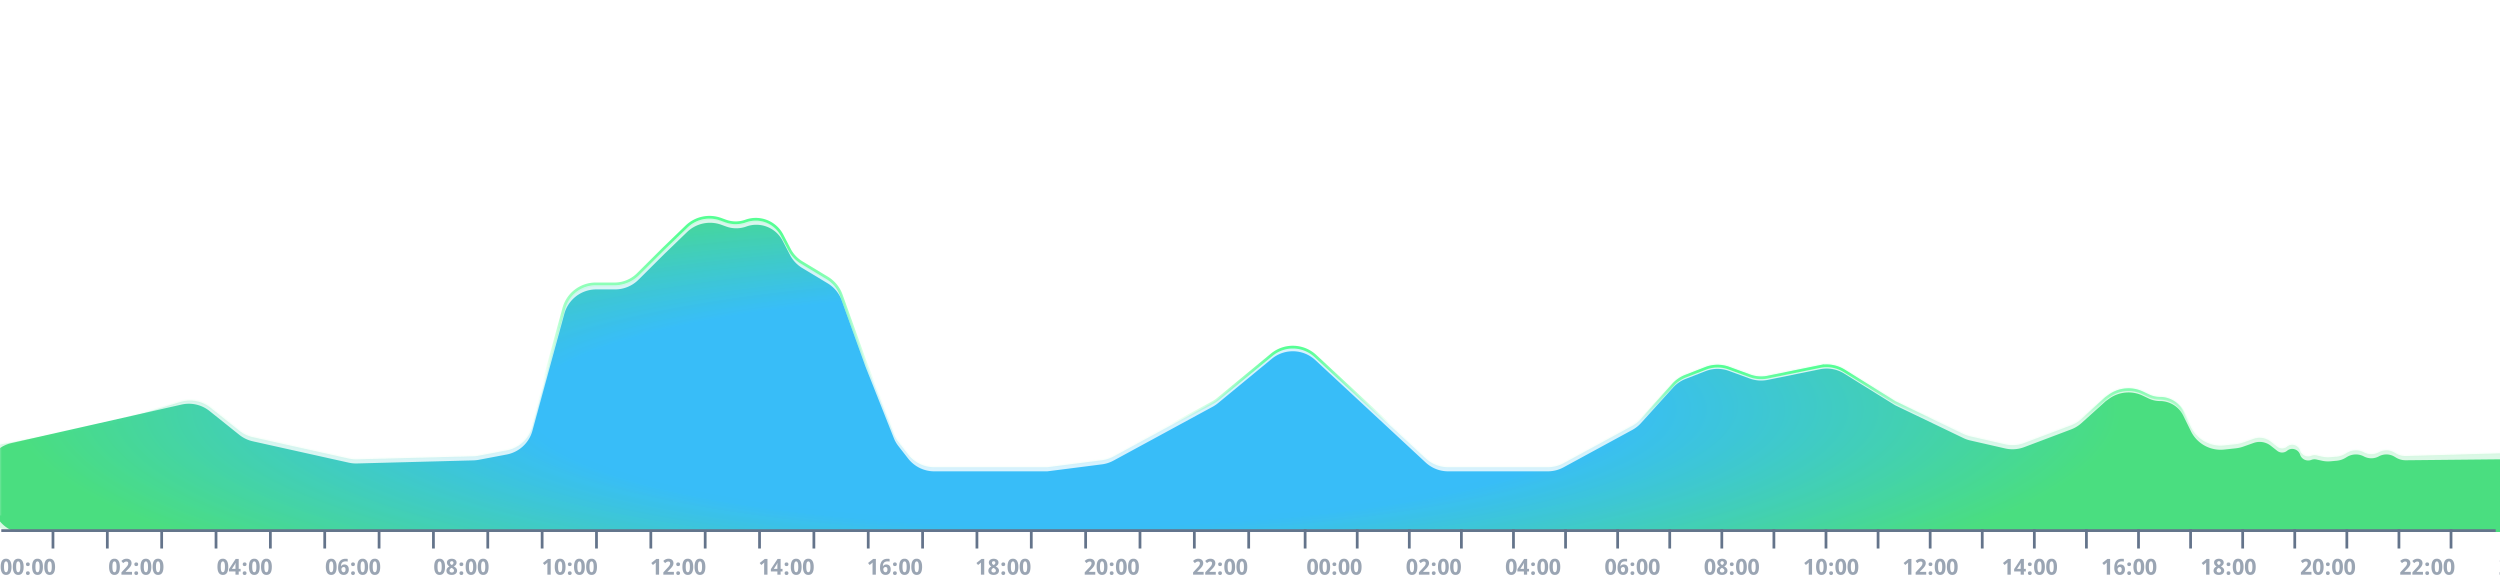 <svg width="907" height="211" viewBox="0 0 907 211" fill="none" xmlns="http://www.w3.org/2000/svg"><g clip-path="url(#a)"><g filter="url(#c)" style="mix-blend-mode:lighten" clip-path="url(#b)"><path d="m595.373 153.479 11.618-12.871a12.008 12.008 0 0 1 4.549-3.14l7.232-2.819a11.993 11.993 0 0 1 8.489-.086l7.546 2.766c2.088.765 4.347.936 6.526.492l18.987-3.868a12.003 12.003 0 0 1 8.735 1.57L687.5 147l24.787 11.917c.806.388 1.653.684 2.525.883l12.659 2.894c2.302.526 4.707.361 6.915-.473l16.989-6.418a12.006 12.006 0 0 0 3.81-2.327L764 145.5l1.248-.891a12 12 0 0 1 12.134-1.07l2.197 1.046a9.408 9.408 0 0 0 4.049.915 9.42 9.42 0 0 1 8.457 5.273l2.786 5.682a12 12 0 0 0 12.056 6.648l4.217-.453c.927-.099 1.84-.307 2.72-.618l3.767-1.332a6.528 6.528 0 0 1 6.216 1.025l2.344 1.846a2.848 2.848 0 0 0 3.588-.051 2.85 2.85 0 0 1 2.729-.516l.071.024c.89.297 1.589.997 1.885 1.887l.015.047a3.082 3.082 0 0 0 4.008 1.912l.105-.04a3.188 3.188 0 0 1 1.816-.127l2.018.449a10.14 10.14 0 0 0 3.122.201l2.206-.201a7.474 7.474 0 0 0 3.172-1.038l.582-.35a6.235 6.235 0 0 1 6.007-.231l.251.126a5.701 5.701 0 0 0 5.288-.094 5.7 5.7 0 0 1 5.671.116l.539.324a6.795 6.795 0 0 0 3.571.972l36.408-.367a12 12 0 0 1 12.089 11.113l.213 2.887c.516 6.958-4.99 12.887-11.967 12.887H9.219a12 12 0 0 1-11.594-8.908l-2.414-9.049c-1.753-6.577 2.307-13.293 8.945-14.796l61.71-13.972a12 12 0 0 1 10.145 2.334l10.816 8.652a11.998 11.998 0 0 0 4.889 2.343l34.839 7.756c.96.214 1.942.309 2.925.283l42.281-1.118a12.006 12.006 0 0 0 1.919-.206l10.141-1.923a11.998 11.998 0 0 0 9.341-8.63l11.578-42.426A12 12 0 0 1 216.317 105h6.837c3.172 0 6.215-1.256 8.464-3.493L241.173 92l8.091-7.81a12.001 12.001 0 0 1 12.407-2.654l1.8.65c2.354.85 4.931.85 7.285 0a10.732 10.732 0 0 1 13.163 5.14l2.695 5.178a11.995 11.995 0 0 0 4.452 4.739l9.217 5.554a11.998 11.998 0 0 1 5.101 6.221L314 133l10.257 25.894a11.996 11.996 0 0 0 1.7 2.967l3.534 4.526a12.003 12.003 0 0 0 9.457 4.614h.632l16.369-.001h24.042l19.78-2.532a12.008 12.008 0 0 0 4.204-1.358l36.01-19.558a11.976 11.976 0 0 0 1.906-1.287l19.508-16.085a12 12 0 0 1 15.797.463l40.033 37.153a12 12 0 0 0 8.163 3.205h36.141c2.003 0 3.974-.502 5.734-1.459l24.932-13.562a12.013 12.013 0 0 0 3.174-2.501Z" fill="url(#d)"/></g><g filter="url(#e)"><path d="m595.373 151.978 11.618-12.871a12.008 12.008 0 0 1 4.549-3.14l7.232-2.819a11.998 11.998 0 0 1 8.489-.086l7.546 2.766c2.088.765 4.347.936 6.526.492l18.987-3.868a12.003 12.003 0 0 1 8.735 1.57l18.445 11.477 24.787 11.917c.806.388 1.653.684 2.525.883l12.659 2.894c2.302.526 4.707.361 6.915-.473l16.989-6.418a12.006 12.006 0 0 0 3.81-2.327l8.815-7.976 1.248-.891a12 12 0 0 1 12.134-1.07l2.197 1.046a9.408 9.408 0 0 0 4.049.915 9.42 9.42 0 0 1 8.457 5.273l2.786 5.682a12 12 0 0 0 12.056 6.648l4.217-.453c.927-.099 1.84-.307 2.72-.618l3.767-1.332a6.528 6.528 0 0 1 6.216 1.025l2.344 1.846a2.848 2.848 0 0 0 3.588-.051 2.85 2.85 0 0 1 2.729-.516l.071.024c.89.297 1.589.997 1.885 1.887l.015.047a3.082 3.082 0 0 0 4.008 1.912l.105-.04a3.188 3.188 0 0 1 1.816-.127l2.018.449a10.14 10.14 0 0 0 3.122.201l2.206-.201a7.474 7.474 0 0 0 3.172-1.038l.582-.35a6.235 6.235 0 0 1 6.007-.231l.251.126a5.701 5.701 0 0 0 5.288-.094 5.7 5.7 0 0 1 5.671.116l.5.301a6.722 6.722 0 0 0 3.655.958l55.275-1.589c6.76-.194 12.345 5.233 12.345 11.995V180c0 6.627-5.373 12-12 12H3.012c-1.977 0-3.924-.489-5.667-1.422l-9.656-5.174c-9.947-5.329-7.707-20.194 3.369-22.355L40 153.499l25.463-7.679a11.998 11.998 0 0 1 10.961 2.119l10.403 8.322a11.998 11.998 0 0 0 4.889 2.343l34.839 7.756c.96.214 1.942.309 2.925.283l42.281-1.118a12.006 12.006 0 0 0 1.919-.206l10.141-1.923a11.998 11.998 0 0 0 9.341-8.63l11.578-42.426a12 12 0 0 1 11.577-8.841h6.837c3.172 0 6.215-1.256 8.464-3.493l9.555-9.507 8.091-7.81a12 12 0 0 1 12.407-2.654l1.8.65c2.354.85 4.931.85 7.285 0a10.732 10.732 0 0 1 13.163 5.14l2.695 5.178a11.994 11.994 0 0 0 4.452 4.739l9.217 5.554a11.998 11.998 0 0 1 5.101 6.221L314 131.499l10.257 25.894a12.002 12.002 0 0 0 1.7 2.968l3.534 4.525a12.003 12.003 0 0 0 9.457 4.614h.632l16.369-.001h24.042l19.78-2.532a12.008 12.008 0 0 0 4.204-1.358l36.01-19.558a11.976 11.976 0 0 0 1.906-1.287l19.508-16.085a12 12 0 0 1 15.797.463l40.033 37.153a12 12 0 0 0 8.163 3.205h36.141c2.003 0 3.974-.502 5.734-1.459l24.932-13.562a12.013 12.013 0 0 0 3.174-2.501Z" fill="url(#f)" fill-opacity=".2"/><path d="m595.373 151.978 11.618-12.871a12.008 12.008 0 0 1 4.549-3.14l7.232-2.819a11.998 11.998 0 0 1 8.489-.086l7.546 2.766c2.088.765 4.347.936 6.526.492l18.987-3.868a12.003 12.003 0 0 1 8.735 1.57l18.445 11.477 24.787 11.917c.806.388 1.653.684 2.525.883l12.659 2.894c2.302.526 4.707.361 6.915-.473l16.989-6.418a12.006 12.006 0 0 0 3.81-2.327l8.815-7.976 1.248-.891a12 12 0 0 1 12.134-1.07l2.197 1.046a9.408 9.408 0 0 0 4.049.915 9.42 9.42 0 0 1 8.457 5.273l2.786 5.682a12 12 0 0 0 12.056 6.648l4.217-.453c.927-.099 1.84-.307 2.72-.618l3.767-1.332a6.528 6.528 0 0 1 6.216 1.025l2.344 1.846a2.848 2.848 0 0 0 3.588-.051 2.85 2.85 0 0 1 2.729-.516l.071.024c.89.297 1.589.997 1.885 1.887l.015.047a3.082 3.082 0 0 0 4.008 1.912l.105-.04a3.188 3.188 0 0 1 1.816-.127l2.018.449a10.14 10.14 0 0 0 3.122.201l2.206-.201a7.474 7.474 0 0 0 3.172-1.038l.582-.35a6.235 6.235 0 0 1 6.007-.231l.251.126a5.701 5.701 0 0 0 5.288-.094 5.7 5.7 0 0 1 5.671.116l.5.301a6.722 6.722 0 0 0 3.655.958l55.275-1.589c6.76-.194 12.345 5.233 12.345 11.995V180c0 6.627-5.373 12-12 12H3.012c-1.977 0-3.924-.489-5.667-1.422l-9.656-5.174c-9.947-5.329-7.707-20.194 3.369-22.355L40 153.499l25.463-7.679a11.998 11.998 0 0 1 10.961 2.119l10.403 8.322a11.998 11.998 0 0 0 4.889 2.343l34.839 7.756c.96.214 1.942.309 2.925.283l42.281-1.118a12.006 12.006 0 0 0 1.919-.206l10.141-1.923a11.998 11.998 0 0 0 9.341-8.63l11.578-42.426a12 12 0 0 1 11.577-8.841h6.837c3.172 0 6.215-1.256 8.464-3.493l9.555-9.507 8.091-7.81a12 12 0 0 1 12.407-2.654l1.8.65c2.354.85 4.931.85 7.285 0a10.732 10.732 0 0 1 13.163 5.14l2.695 5.178a11.994 11.994 0 0 0 4.452 4.739l9.217 5.554a11.998 11.998 0 0 1 5.101 6.221L314 131.499l10.257 25.894a12.002 12.002 0 0 0 1.7 2.968l3.534 4.525a12.003 12.003 0 0 0 9.457 4.614h.632l16.369-.001h24.042l19.78-2.532a12.008 12.008 0 0 0 4.204-1.358l36.01-19.558a11.976 11.976 0 0 0 1.906-1.287l19.508-16.085a12 12 0 0 1 15.797.463l40.033 37.153a12 12 0 0 0 8.163 3.205h36.141c2.003 0 3.974-.502 5.734-1.459l24.932-13.562a12.013 12.013 0 0 0 3.174-2.501Z" stroke="url(#g)" stroke-opacity=".1"/></g><path d="m594 154 12.991-14.392a11.986 11.986 0 0 1 4.549-3.14l7.232-2.82a11.998 11.998 0 0 1 8.489-.086l7.546 2.767c2.087.765 4.347.935 6.526.492l18.987-3.868a12.003 12.003 0 0 1 8.735 1.57L687.5 146l24.787 11.917c.806.387 1.653.684 2.525.883l12.659 2.893c2.302.526 4.707.362 6.915-.472l16.989-6.418a12.024 12.024 0 0 0 3.81-2.327L764 144.5l1.248-.891a12 12 0 0 1 12.134-1.07l2.197 1.046a9.423 9.423 0 0 0 4.049.915 9.418 9.418 0 0 1 8.457 5.272l2.786 5.682a12.001 12.001 0 0 0 12.056 6.649l5.613-.603" stroke="url(#h)"/><path d="m380 169.5 19.779-2.532a12.001 12.001 0 0 0 4.204-1.358l36.01-19.558a11.985 11.985 0 0 0 1.907-1.287l19.507-16.085a12 12 0 0 1 15.798.463L520.69 169.5" stroke="url(#i)"/><path d="m332.906 169-7.137-9.139a11.964 11.964 0 0 1-1.7-2.967L313.812 131l-8.616-23.982a12.002 12.002 0 0 0-5.101-6.221l-9.218-5.554a12 12 0 0 1-4.451-4.739l-2.695-5.177a10.732 10.732 0 0 0-13.163-5.141c-2.354.85-4.931.85-7.285 0l-1.801-.65a12 12 0 0 0-12.406 2.654L240.985 90l-9.555 9.507a12.001 12.001 0 0 1-8.464 3.493h-6.837a12 12 0 0 0-11.577 8.841L191 161.5" stroke="url(#j)"/><path stroke="#fff" stroke-opacity=".15" d="M-.03 187v-47"/><path stroke="#64748B" d="M.47 192.5h904.964M19.218 199v-7M38.937 199v-7M58.655 199v-7M78.374 199v-7M98.092 199v-7M117.811 199v-7M137.529 199v-7M157.248 199v-7M176.966 199v-7M196.685 199v-7M216.403 199v-7M236.122 199v-7M255.84 199v-7M275.559 199v-7M295.277 199v-7M314.996 199v-7M334.714 199v-7M354.432 199v-7M374.151 199v-7M393.869 199v-7M413.588 199v-7M433.306 199v-7M453.025 199v-7"/><g opacity=".65" fill="#64748B"><path d="M4.166 205.645c0 .46-.036.872-.11 1.234-.07.362-.184.669-.343.922-.156.252-.36.445-.61.578-.247.133-.546.199-.898.199-.33 0-.618-.066-.863-.199a1.663 1.663 0 0 1-.61-.578 2.858 2.858 0 0 1-.363-.922 5.883 5.883 0 0 1-.117-1.234c0-.461.035-.874.105-1.239.073-.364.188-.673.344-.926.156-.252.358-.445.606-.578.247-.135.547-.203.898-.203.328 0 .615.067.86.199.244.133.449.326.613.579.164.252.286.561.367.925.08.365.121.779.121 1.243Zm-2.71 0c0 .651.055 1.14.167 1.468.112.328.306.492.582.492.27 0 .465-.162.582-.488.12-.325.18-.816.18-1.472 0-.654-.06-1.145-.18-1.473-.117-.331-.311-.496-.582-.496a.516.516 0 0 0-.351.125.896.896 0 0 0-.23.371c-.06.164-.104.37-.13.617-.026.245-.039.53-.039.856Zm7.116 0c0 .46-.036.872-.11 1.234-.07.362-.184.669-.343.922-.156.252-.36.445-.61.578-.247.133-.546.199-.898.199-.33 0-.618-.066-.863-.199a1.663 1.663 0 0 1-.61-.578 2.858 2.858 0 0 1-.363-.922 5.883 5.883 0 0 1-.117-1.234c0-.461.035-.874.106-1.239.073-.364.187-.673.343-.926.157-.252.358-.445.606-.578.247-.135.547-.203.898-.203.328 0 .615.067.86.199.244.133.449.326.613.579.164.252.286.561.367.925.08.365.121.779.121 1.243Zm-2.71 0c0 .651.055 1.14.167 1.468.112.328.306.492.582.492.271 0 .465-.162.582-.488.12-.325.18-.816.18-1.472 0-.654-.06-1.145-.18-1.473-.117-.331-.31-.496-.582-.496a.516.516 0 0 0-.351.125.896.896 0 0 0-.23.371c-.06.164-.104.37-.13.617-.026.245-.039.53-.039.856Zm3.566 2.296a.82.82 0 0 1 .05-.308.535.535 0 0 1 .368-.321 1.01 1.01 0 0 1 .527 0 .534.534 0 0 1 .367.321.766.766 0 0 1 .055.308.744.744 0 0 1-.055.301.566.566 0 0 1-.367.324.9.9 0 0 1-.527 0 .546.546 0 0 1-.367-.324.796.796 0 0 1-.051-.301Zm0-3.226c0-.123.017-.225.05-.309a.535.535 0 0 1 .368-.32.97.97 0 0 1 .27-.035.9.9 0 0 1 .257.035.534.534 0 0 1 .367.32.772.772 0 0 1 .055.309.778.778 0 0 1-.055.305.583.583 0 0 1-.148.207.632.632 0 0 1-.219.117 1.01 1.01 0 0 1-.527 0 .632.632 0 0 1-.219-.117.584.584 0 0 1-.148-.207.832.832 0 0 1-.051-.305Zm6.144.93c0 .46-.036.872-.11 1.234a2.68 2.68 0 0 1-.343.922c-.156.252-.36.445-.61.578-.247.133-.546.199-.898.199-.33 0-.618-.066-.863-.199a1.663 1.663 0 0 1-.61-.578 2.857 2.857 0 0 1-.363-.922 5.885 5.885 0 0 1-.117-1.234c0-.461.035-.874.106-1.239a2.8 2.8 0 0 1 .343-.926c.157-.252.359-.445.606-.578.247-.135.547-.203.898-.203.329 0 .615.067.86.199.245.133.449.326.613.579.164.252.286.561.367.925.08.365.121.779.121 1.243Zm-2.71 0c0 .651.055 1.14.167 1.468.112.328.306.492.582.492.271 0 .465-.162.582-.488.12-.325.18-.816.18-1.472 0-.654-.06-1.145-.18-1.473-.117-.331-.31-.496-.582-.496a.515.515 0 0 0-.351.125.896.896 0 0 0-.23.371 2.63 2.63 0 0 0-.13.617c-.026.245-.039.53-.039.856Zm7.117 0c0 .46-.037.872-.11 1.234-.07.362-.185.669-.344.922-.156.252-.359.445-.609.578-.247.133-.547.199-.898.199-.331 0-.619-.066-.864-.199a1.663 1.663 0 0 1-.61-.578 2.861 2.861 0 0 1-.362-.922 5.885 5.885 0 0 1-.117-1.234c0-.461.035-.874.105-1.239.073-.364.187-.673.344-.926.156-.252.358-.445.605-.578.247-.135.547-.203.899-.203.328 0 .614.067.859.199.245.133.45.326.613.579.164.252.287.561.367.925.081.365.122.779.122 1.243Zm-2.711 0c0 .651.056 1.14.168 1.468.111.328.305.492.582.492.27 0 .464-.162.582-.488.12-.325.18-.816.18-1.472 0-.654-.06-1.145-.18-1.473-.118-.331-.312-.496-.582-.496a.516.516 0 0 0-.352.125.897.897 0 0 0-.23.371 2.64 2.64 0 0 0-.13.617c-.025.245-.038.53-.038.856ZM43.486 205.645c0 .46-.036.872-.109 1.234a2.68 2.68 0 0 1-.344.922c-.156.252-.359.445-.609.578-.247.133-.547.199-.898.199-.331 0-.619-.066-.864-.199a1.662 1.662 0 0 1-.61-.578 2.857 2.857 0 0 1-.362-.922 5.885 5.885 0 0 1-.118-1.234c0-.461.035-.874.106-1.239a2.8 2.8 0 0 1 .344-.926c.156-.252.358-.445.605-.578.247-.135.547-.203.898-.203.329 0 .615.067.86.199.245.133.45.326.613.579.164.252.287.561.367.925.081.365.121.779.121 1.243Zm-2.71 0c0 .651.055 1.14.167 1.468.113.328.306.492.583.492.27 0 .464-.162.581-.488.12-.325.18-.816.18-1.472 0-.654-.06-1.145-.18-1.473-.117-.331-.31-.496-.581-.496a.515.515 0 0 0-.352.125.896.896 0 0 0-.23.371 2.63 2.63 0 0 0-.13.617c-.026.245-.038.53-.038.856Zm7.109 2.855h-3.832v-.84l1.344-1.449c.169-.182.322-.35.46-.504a4.24 4.24 0 0 0 .356-.449c.099-.146.176-.294.23-.446a1.42 1.42 0 0 0 .083-.488c0-.192-.06-.342-.176-.449-.115-.107-.27-.16-.465-.16a1.25 1.25 0 0 0-.594.152c-.19.102-.39.246-.597.434l-.657-.778c.117-.106.24-.208.367-.304.128-.099.269-.186.422-.262a2.525 2.525 0 0 1 1.129-.25c.274 0 .518.038.735.113.218.076.404.184.558.325.154.138.271.306.352.503.083.198.125.421.125.668 0 .224-.04.439-.117.645a2.904 2.904 0 0 1-.32.601 5.383 5.383 0 0 1-.473.586c-.177.193-.368.39-.57.59l-.688.692v.054h2.328v1.016Zm.863-.559c0-.122.017-.225.051-.308a.534.534 0 0 1 .367-.321 1.01 1.01 0 0 1 .528 0 .535.535 0 0 1 .367.321.768.768 0 0 1 .054.308.746.746 0 0 1-.054.301.567.567 0 0 1-.367.324.901.901 0 0 1-.527 0 .546.546 0 0 1-.368-.324.795.795 0 0 1-.05-.301Zm0-3.226c0-.123.017-.225.051-.309a.534.534 0 0 1 .367-.32.971.971 0 0 1 .27-.035.9.9 0 0 1 .258.035.535.535 0 0 1 .367.32.773.773 0 0 1 .054.309.78.78 0 0 1-.054.305.584.584 0 0 1-.149.207.632.632 0 0 1-.218.117 1.01 1.01 0 0 1-.527 0 .632.632 0 0 1-.22-.117.583.583 0 0 1-.148-.207.831.831 0 0 1-.05-.305Zm6.145.93c0 .46-.037.872-.11 1.234-.07.362-.185.669-.343.922-.157.252-.36.445-.61.578-.247.133-.547.199-.898.199-.331 0-.619-.066-.864-.199a1.663 1.663 0 0 1-.609-.578 2.859 2.859 0 0 1-.363-.922 5.885 5.885 0 0 1-.117-1.234c0-.461.035-.874.105-1.239.073-.364.188-.673.344-.926.156-.252.358-.445.605-.578.248-.135.547-.203.899-.203.328 0 .614.067.86.199.244.133.448.326.612.579.164.252.287.561.368.925.08.365.12.779.12 1.243Zm-2.711 0c0 .651.056 1.14.168 1.468.112.328.306.492.582.492.27 0 .465-.162.582-.488.12-.325.18-.816.18-1.472 0-.654-.06-1.145-.18-1.473-.117-.331-.311-.496-.582-.496a.516.516 0 0 0-.352.125.897.897 0 0 0-.23.371c-.06.164-.103.37-.13.617-.025.245-.038.53-.038.856Zm7.117 0c0 .46-.036.872-.11 1.234a2.68 2.68 0 0 1-.343.922c-.156.252-.36.445-.61.578-.247.133-.546.199-.898.199-.33 0-.619-.066-.863-.199a1.662 1.662 0 0 1-.61-.578 2.857 2.857 0 0 1-.363-.922 5.885 5.885 0 0 1-.117-1.234c0-.461.035-.874.105-1.239a2.8 2.8 0 0 1 .344-.926c.156-.252.358-.445.606-.578.247-.135.547-.203.898-.203.328 0 .615.067.86.199.244.133.449.326.613.579.164.252.286.561.367.925.08.365.121.779.121 1.243Zm-2.711 0c0 .651.056 1.14.168 1.468.112.328.306.492.582.492.27 0 .465-.162.582-.488.12-.325.18-.816.18-1.472 0-.654-.06-1.145-.18-1.473-.117-.331-.311-.496-.582-.496a.515.515 0 0 0-.352.125.896.896 0 0 0-.23.371 2.63 2.63 0 0 0-.129.617c-.026.245-.039.53-.039.856ZM82.807 205.645c0 .46-.037.872-.11 1.234-.07.362-.184.669-.343.922-.156.252-.36.445-.61.578-.247.133-.546.199-.898.199-.33 0-.618-.066-.863-.199a1.662 1.662 0 0 1-.61-.578 2.857 2.857 0 0 1-.363-.922 5.885 5.885 0 0 1-.117-1.234c0-.461.035-.874.105-1.239a2.8 2.8 0 0 1 .344-.926c.156-.252.358-.445.606-.578.247-.135.546-.203.898-.203.328 0 .614.067.86.199.244.133.448.326.613.579.164.252.286.561.367.925.08.365.12.779.12 1.243Zm-2.711 0c0 .651.056 1.14.168 1.468.112.328.306.492.582.492.27 0 .465-.162.582-.488.12-.325.18-.816.18-1.472 0-.654-.06-1.145-.18-1.473-.117-.331-.311-.496-.582-.496a.515.515 0 0 0-.352.125.896.896 0 0 0-.23.371c-.06.164-.103.37-.129.617-.026.245-.04.53-.04.856Zm7.195 1.671h-.687v1.184h-1.176v-1.184h-2.36v-.839l2.426-3.688h1.11v3.59h.687v.937Zm-1.863-.937v-1.113a28.023 28.023 0 0 0 .016-.469c.005-.086.009-.168.011-.246.005-.078.01-.146.012-.203l.012-.129h-.035c-.047.109-.1.225-.16.347a3.629 3.629 0 0 1-.2.368l-.953 1.445h1.297Zm2.64 1.562c0-.122.017-.225.051-.308a.534.534 0 0 1 .368-.321 1.009 1.009 0 0 1 .527 0 .535.535 0 0 1 .367.321.766.766 0 0 1 .055.308.744.744 0 0 1-.055.301.547.547 0 0 1-.367.324.9.9 0 0 1-.527 0 .546.546 0 0 1-.368-.324.795.795 0 0 1-.05-.301Zm0-3.226c0-.123.017-.225.051-.309a.534.534 0 0 1 .368-.32.97.97 0 0 1 .27-.035.9.9 0 0 1 .257.035.535.535 0 0 1 .367.32.772.772 0 0 1 .055.309.778.778 0 0 1-.055.305.584.584 0 0 1-.148.207.633.633 0 0 1-.22.117 1.009 1.009 0 0 1-.527 0 .632.632 0 0 1-.218-.117.583.583 0 0 1-.149-.207.831.831 0 0 1-.05-.305Zm6.145.93c0 .46-.036.872-.11 1.234-.07.362-.184.669-.343.922-.156.252-.36.445-.61.578-.247.133-.546.199-.898.199-.33 0-.618-.066-.863-.199a1.663 1.663 0 0 1-.61-.578 2.859 2.859 0 0 1-.363-.922 5.878 5.878 0 0 1-.117-1.234c0-.461.035-.874.105-1.239a2.8 2.8 0 0 1 .344-.926c.156-.252.358-.445.606-.578.247-.135.547-.203.898-.203.328 0 .615.067.86.199.244.133.449.326.613.579.164.252.286.561.367.925.08.365.121.779.121 1.243Zm-2.71 0c0 .651.055 1.14.167 1.468.112.328.306.492.582.492.271 0 .465-.162.582-.488.12-.325.18-.816.18-1.472 0-.654-.06-1.145-.18-1.473-.117-.331-.311-.496-.582-.496a.516.516 0 0 0-.351.125.897.897 0 0 0-.23.371 2.63 2.63 0 0 0-.13.617c-.026.245-.039.53-.039.856Zm7.116 0c0 .46-.036.872-.109 1.234-.07.362-.185.669-.344.922-.156.252-.36.445-.61.578-.246.133-.546.199-.898.199-.33 0-.618-.066-.863-.199a1.662 1.662 0 0 1-.61-.578 2.857 2.857 0 0 1-.362-.922 5.885 5.885 0 0 1-.118-1.234c0-.461.035-.874.106-1.239a2.8 2.8 0 0 1 .343-.926c.157-.252.359-.445.606-.578.247-.135.547-.203.898-.203.329 0 .615.067.86.199.245.133.449.326.613.579.164.252.287.561.367.925.081.365.121.779.121 1.243Zm-2.71 0c0 .651.055 1.14.167 1.468.112.328.306.492.582.492.271 0 .465-.162.582-.488.12-.325.18-.816.18-1.472 0-.654-.06-1.145-.18-1.473-.117-.331-.31-.496-.582-.496a.515.515 0 0 0-.351.125.896.896 0 0 0-.23.371c-.06.164-.103.37-.13.617-.026.245-.039.53-.039.856ZM122.127 205.645c0 .46-.036.872-.109 1.234-.07.362-.185.669-.344.922a1.584 1.584 0 0 1-.609.578c-.248.133-.547.199-.899.199-.33 0-.618-.066-.863-.199a1.657 1.657 0 0 1-.609-.578 2.852 2.852 0 0 1-.364-.922 5.892 5.892 0 0 1-.117-1.234c0-.461.035-.874.106-1.239.073-.364.187-.673.343-.926.157-.252.359-.445.606-.578.247-.135.547-.203.898-.203.329 0 .615.067.86.199.245.133.449.326.613.579a2.8 2.8 0 0 1 .367.925c.081.365.121.779.121 1.243Zm-2.711 0c0 .651.056 1.14.168 1.468.112.328.306.492.582.492.271 0 .465-.162.582-.488.12-.325.18-.816.18-1.472 0-.654-.06-1.145-.18-1.473-.117-.331-.311-.496-.582-.496a.514.514 0 0 0-.351.125.895.895 0 0 0-.231.371c-.06.164-.103.37-.129.617-.026.245-.039.53-.039.856Zm3.254.429c0-.273.015-.545.043-.816.032-.271.085-.53.16-.778.079-.25.183-.481.313-.695a2.13 2.13 0 0 1 .5-.555c.203-.158.445-.282.726-.371.284-.091.615-.136.993-.136a4.29 4.29 0 0 1 .375.015 2.403 2.403 0 0 1 .363.043v.965a2.839 2.839 0 0 0-.316-.055 2.459 2.459 0 0 0-.332-.023c-.352 0-.641.044-.868.133a1.298 1.298 0 0 0-.539.363 1.396 1.396 0 0 0-.285.563 3.728 3.728 0 0 0-.101.726h.046c.052-.094.115-.181.188-.262.075-.083.163-.153.262-.211.099-.059.209-.106.332-.14a1.59 1.59 0 0 1 .418-.051c.247 0 .47.04.668.121.198.081.364.198.5.352.138.153.243.342.316.566.073.224.109.481.109.77 0 .31-.044.587-.132.832-.086.244-.21.453-.372.625a1.625 1.625 0 0 1-.585.39c-.23.089-.487.133-.774.133-.281 0-.544-.049-.789-.148a1.757 1.757 0 0 1-.641-.461 2.254 2.254 0 0 1-.425-.778 3.638 3.638 0 0 1-.153-1.117Zm1.985 1.539a.694.694 0 0 0 .289-.058.615.615 0 0 0 .226-.184.871.871 0 0 0 .149-.312c.036-.125.054-.274.054-.446 0-.278-.058-.497-.175-.656-.115-.161-.291-.242-.528-.242a.754.754 0 0 0-.328.07.829.829 0 0 0-.418.438.783.783 0 0 0-.054.285c0 .133.015.265.046.398.034.13.084.249.149.356a.89.89 0 0 0 .246.254.61.61 0 0 0 .344.097Zm2.734.328c0-.122.017-.225.051-.308a.534.534 0 0 1 .367-.321 1.008 1.008 0 0 1 .527 0 .536.536 0 0 1 .368.321.776.776 0 0 1 .054.308.753.753 0 0 1-.054.301.568.568 0 0 1-.368.324.899.899 0 0 1-.527 0 .553.553 0 0 1-.367-.324.793.793 0 0 1-.051-.301Zm0-3.226c0-.123.017-.225.051-.309a.534.534 0 0 1 .367-.32.97.97 0 0 1 .27-.035c.091 0 .177.011.257.035a.536.536 0 0 1 .368.32.781.781 0 0 1 .054.309.788.788 0 0 1-.054.305.586.586 0 0 1-.149.207.623.623 0 0 1-.219.117 1.008 1.008 0 0 1-.527 0 .641.641 0 0 1-.219-.117.583.583 0 0 1-.148-.207.83.83 0 0 1-.051-.305Zm6.145.93c0 .46-.037.872-.11 1.234-.07.362-.185.669-.344.922a1.584 1.584 0 0 1-.609.578c-.247.133-.547.199-.898.199-.331 0-.619-.066-.864-.199a1.664 1.664 0 0 1-.609-.578 2.852 2.852 0 0 1-.363-.922 5.892 5.892 0 0 1-.117-1.234c0-.461.035-.874.105-1.239.073-.364.187-.673.344-.926.156-.252.358-.445.605-.578.248-.135.547-.203.899-.203.328 0 .614.067.859.199.245.133.449.326.613.579.164.252.287.561.367.925.081.365.122.779.122 1.243Zm-2.711 0c0 .651.056 1.14.168 1.468.112.328.306.492.582.492.27 0 .464-.162.582-.488.119-.325.179-.816.179-1.472 0-.654-.06-1.145-.179-1.473-.118-.331-.312-.496-.582-.496a.516.516 0 0 0-.352.125.884.884 0 0 0-.23.371c-.06.164-.103.37-.129.617-.026.245-.039.53-.039.856Zm7.117 0c0 .46-.037.872-.11 1.234-.07.362-.184.669-.343.922-.157.252-.36.445-.61.578-.247.133-.547.199-.898.199-.331 0-.619-.066-.863-.199a1.667 1.667 0 0 1-.61-.578 2.875 2.875 0 0 1-.363-.922 5.892 5.892 0 0 1-.117-1.234c0-.461.035-.874.105-1.239.073-.364.188-.673.344-.926.156-.252.358-.445.605-.578.248-.135.547-.203.899-.203.328 0 .614.067.859.199.245.133.449.326.614.579a2.8 2.8 0 0 1 .367.925c.08.365.121.779.121 1.243Zm-2.711 0c0 .651.056 1.14.168 1.468.112.328.306.492.582.492.271 0 .465-.162.582-.488.12-.325.18-.816.18-1.472 0-.654-.06-1.145-.18-1.473-.117-.331-.311-.496-.582-.496a.518.518 0 0 0-.352.125.904.904 0 0 0-.23.371c-.06.164-.103.37-.129.617-.026.245-.039.53-.039.856ZM161.448 205.645c0 .46-.037.872-.11 1.234-.07.362-.185.669-.343.922-.157.252-.36.445-.61.578-.247.133-.547.199-.898.199-.331 0-.619-.066-.863-.199a1.667 1.667 0 0 1-.61-.578 2.875 2.875 0 0 1-.363-.922 5.892 5.892 0 0 1-.117-1.234c0-.461.035-.874.105-1.239.073-.364.188-.673.344-.926.156-.252.358-.445.605-.578.248-.135.547-.203.899-.203.328 0 .614.067.859.199.245.133.449.326.613.579.165.252.287.561.368.925.08.365.121.779.121 1.243Zm-2.711 0c0 .651.056 1.14.168 1.468.112.328.306.492.582.492.271 0 .465-.162.582-.488.12-.325.18-.816.18-1.472 0-.654-.06-1.145-.18-1.473-.117-.331-.311-.496-.582-.496a.518.518 0 0 0-.352.125.904.904 0 0 0-.23.371c-.06.164-.103.37-.129.617-.026.245-.039.53-.039.856Zm5.164-2.93c.237 0 .461.028.672.086.211.057.396.143.554.258.159.114.286.257.379.429.094.172.141.374.141.606 0 .172-.026.328-.078.468a1.377 1.377 0 0 1-.215.379 1.608 1.608 0 0 1-.324.301 3.109 3.109 0 0 1-.406.242c.151.081.298.171.441.27.146.099.275.211.387.336.112.122.201.26.269.414.068.154.102.325.102.516a1.415 1.415 0 0 1-.535 1.136c-.17.136-.373.24-.61.313a2.6 2.6 0 0 1-.777.109c-.307 0-.581-.035-.82-.105a1.774 1.774 0 0 1-.606-.301 1.27 1.27 0 0 1-.375-.481 1.582 1.582 0 0 1-.125-.64c0-.196.029-.371.086-.528.057-.156.135-.296.234-.421s.215-.236.348-.332c.133-.097.275-.181.426-.254a3.32 3.32 0 0 1-.36-.262 1.847 1.847 0 0 1-.292-.316 1.675 1.675 0 0 1-.196-.387 1.463 1.463 0 0 1-.07-.465c0-.227.047-.425.141-.594.096-.172.225-.315.386-.43.162-.117.348-.204.559-.261.211-.058.432-.086.664-.086Zm-.809 4.265c0 .105.017.201.051.29.034.085.083.16.149.222a.736.736 0 0 0 .25.149c.098.033.213.05.343.05.274 0 .478-.063.614-.191a.68.68 0 0 0 .203-.512.602.602 0 0 0-.071-.293.95.95 0 0 0-.175-.242 1.497 1.497 0 0 0-.243-.207 10.674 10.674 0 0 0-.273-.18l-.086-.054a2.22 2.22 0 0 0-.312.187 1.223 1.223 0 0 0-.243.219.909.909 0 0 0-.152.258.842.842 0 0 0-.055.304Zm.801-3.382a.735.735 0 0 0-.242.039.577.577 0 0 0-.192.113.554.554 0 0 0-.125.184.796.796 0 0 0 0 .531.837.837 0 0 0 .133.211c.058.06.123.114.196.164.075.047.155.094.238.14.081-.041.157-.087.23-.136.073-.05.137-.106.192-.168a.709.709 0 0 0 .187-.496.606.606 0 0 0-.047-.246.51.51 0 0 0-.324-.297.747.747 0 0 0-.246-.039Zm2.816 4.343c0-.122.017-.225.051-.308a.536.536 0 0 1 .367-.321 1.019 1.019 0 0 1 .528 0 .534.534 0 0 1 .367.321.775.775 0 0 1 .055.308.753.753 0 0 1-.055.301.553.553 0 0 1-.367.324.908.908 0 0 1-.528 0 .568.568 0 0 1-.367-.324.793.793 0 0 1-.051-.301Zm0-3.226c0-.123.017-.225.051-.309a.536.536 0 0 1 .367-.32.98.98 0 0 1 .27-.035c.091 0 .177.011.258.035a.534.534 0 0 1 .367.32.78.78 0 0 1 .055.309.787.787 0 0 1-.055.305.583.583 0 0 1-.148.207.641.641 0 0 1-.219.117 1.019 1.019 0 0 1-.528 0 .627.627 0 0 1-.218-.117.586.586 0 0 1-.149-.207.83.83 0 0 1-.051-.305Zm6.145.93c0 .46-.036.872-.109 1.234a2.693 2.693 0 0 1-.344.922 1.584 1.584 0 0 1-.609.578c-.248.133-.547.199-.899.199a1.78 1.78 0 0 1-.863-.199 1.667 1.667 0 0 1-.61-.578 2.875 2.875 0 0 1-.363-.922 5.892 5.892 0 0 1-.117-1.234c0-.461.035-.874.105-1.239.073-.364.188-.673.344-.926a1.59 1.59 0 0 1 .606-.578c.247-.135.547-.203.898-.203.328 0 .615.067.859.199.245.133.45.326.614.579a2.8 2.8 0 0 1 .367.925c.081.365.121.779.121 1.243Zm-2.711 0c0 .651.056 1.14.168 1.468.112.328.306.492.582.492.271 0 .465-.162.582-.488.12-.325.18-.816.18-1.472 0-.654-.06-1.145-.18-1.473-.117-.331-.311-.496-.582-.496a.514.514 0 0 0-.351.125.895.895 0 0 0-.231.371c-.06.164-.103.37-.129.617-.026.245-.039.53-.039.856Zm7.117 0c0 .46-.036.872-.109 1.234-.07.362-.185.669-.344.922a1.584 1.584 0 0 1-.609.578c-.248.133-.547.199-.899.199-.33 0-.618-.066-.863-.199a1.657 1.657 0 0 1-.609-.578 2.852 2.852 0 0 1-.364-.922 5.892 5.892 0 0 1-.117-1.234c0-.461.035-.874.106-1.239.073-.364.187-.673.343-.926.157-.252.358-.445.606-.578.247-.135.547-.203.898-.203.328 0 .615.067.86.199.244.133.449.326.613.579a2.8 2.8 0 0 1 .367.925c.081.365.121.779.121 1.243Zm-2.711 0c0 .651.056 1.14.168 1.468.112.328.306.492.582.492.271 0 .465-.162.582-.488.12-.325.18-.816.18-1.472 0-.654-.06-1.145-.18-1.473-.117-.331-.311-.496-.582-.496a.514.514 0 0 0-.351.125.895.895 0 0 0-.231.371c-.06.164-.103.37-.129.617-.026.245-.039.53-.039.856ZM199.799 208.5h-1.207v-3.547l.008-.297.012-.312.012-.285a1.133 1.133 0 0 1-.067.07l-.105.105-.121.114a2.097 2.097 0 0 1-.121.105l-.657.527-.586-.726 1.84-1.465h.992v5.711Zm5.375-2.855c0 .46-.036.872-.109 1.234-.07.362-.185.669-.344.922a1.584 1.584 0 0 1-.609.578c-.247.133-.547.199-.898.199-.331 0-.619-.066-.864-.199a1.657 1.657 0 0 1-.609-.578 2.83 2.83 0 0 1-.363-.922 5.822 5.822 0 0 1-.118-1.234c0-.461.036-.874.106-1.239.073-.364.187-.673.344-.926.156-.252.358-.445.605-.578.247-.135.547-.203.899-.203.328 0 .614.067.859.199.245.133.449.326.613.579.164.252.287.561.367.925.081.365.121.779.121 1.243Zm-2.71 0c0 .651.055 1.14.167 1.468.112.328.306.492.583.492.27 0 .464-.162.582-.488.119-.325.179-.816.179-1.472 0-.654-.06-1.145-.179-1.473-.118-.331-.312-.496-.582-.496a.514.514 0 0 0-.352.125.895.895 0 0 0-.231.371 2.68 2.68 0 0 0-.128.617c-.026.245-.039.53-.039.856Zm3.566 2.296c0-.122.017-.225.051-.308a.534.534 0 0 1 .367-.321 1.006 1.006 0 0 1 .527 0 .534.534 0 0 1 .367.321.758.758 0 0 1 .055.308.736.736 0 0 1-.055.301.546.546 0 0 1-.367.324.897.897 0 0 1-.527 0 .553.553 0 0 1-.367-.324.793.793 0 0 1-.051-.301Zm0-3.226c0-.123.017-.225.051-.309a.534.534 0 0 1 .367-.32.967.967 0 0 1 .269-.035c.092 0 .177.011.258.035a.534.534 0 0 1 .367.32.763.763 0 0 1 .055.309.77.77 0 0 1-.055.305.583.583 0 0 1-.148.207.632.632 0 0 1-.219.117 1.006 1.006 0 0 1-.527 0 .641.641 0 0 1-.219-.117.583.583 0 0 1-.148-.207.83.83 0 0 1-.051-.305Zm6.144.93c0 .46-.036.872-.109 1.234-.07.362-.185.669-.344.922a1.584 1.584 0 0 1-.609.578c-.247.133-.547.199-.898.199-.331 0-.619-.066-.864-.199a1.657 1.657 0 0 1-.609-.578 2.83 2.83 0 0 1-.363-.922 5.822 5.822 0 0 1-.118-1.234c0-.461.036-.874.106-1.239.073-.364.187-.673.344-.926.156-.252.358-.445.605-.578.247-.135.547-.203.899-.203.328 0 .614.067.859.199.245.133.449.326.613.579.164.252.287.561.367.925.081.365.121.779.121 1.243Zm-2.71 0c0 .651.055 1.14.167 1.468.112.328.306.492.583.492.27 0 .464-.162.582-.488.119-.325.179-.816.179-1.472 0-.654-.06-1.145-.179-1.473-.118-.331-.312-.496-.582-.496a.514.514 0 0 0-.352.125.895.895 0 0 0-.231.371 2.68 2.68 0 0 0-.128.617c-.026.245-.039.53-.039.856Zm7.117 0c0 .46-.037.872-.11 1.234-.07.362-.185.669-.343.922-.157.252-.36.445-.61.578-.247.133-.547.199-.898.199-.331 0-.619-.066-.864-.199a1.672 1.672 0 0 1-.609-.578 2.875 2.875 0 0 1-.363-.922 5.892 5.892 0 0 1-.117-1.234c0-.461.035-.874.105-1.239.073-.364.188-.673.344-.926.156-.252.358-.445.605-.578.248-.135.547-.203.899-.203.328 0 .614.067.859.199.245.133.449.326.613.579.164.252.287.561.368.925.08.365.121.779.121 1.243Zm-2.711 0c0 .651.056 1.14.168 1.468.112.328.306.492.582.492.271 0 .465-.162.582-.488.12-.325.179-.816.179-1.472 0-.654-.059-1.145-.179-1.473-.117-.331-.311-.496-.582-.496a.518.518 0 0 0-.352.125.894.894 0 0 0-.23.371c-.06.164-.103.37-.129.617-.026.245-.039.53-.039.856ZM239.12 208.5h-1.207v-3.547l.008-.297c.005-.104.009-.208.011-.312.006-.104.009-.199.012-.285a1.405 1.405 0 0 1-.066.07 9.77 9.77 0 0 0-.106.105l-.121.114a2.097 2.097 0 0 1-.121.105l-.656.527-.586-.726 1.84-1.465h.992v5.711Zm5.367 0h-3.832v-.84l1.344-1.449c.169-.182.323-.35.461-.504.138-.154.256-.303.355-.449.099-.146.176-.294.231-.446.054-.151.082-.313.082-.488 0-.192-.059-.342-.176-.449-.115-.107-.27-.16-.465-.16a1.25 1.25 0 0 0-.594.152c-.19.102-.389.246-.597.434l-.657-.778c.118-.106.24-.208.368-.304a2.47 2.47 0 0 1 .421-.262 2.512 2.512 0 0 1 1.129-.25c.274 0 .519.038.735.113.218.076.405.184.558.325.154.138.271.306.352.503.083.198.125.421.125.668 0 .224-.039.439-.117.645a2.875 2.875 0 0 1-.321.601 5.411 5.411 0 0 1-.472.586c-.177.193-.367.39-.571.59l-.687.692v.054h2.328v1.016Zm.863-.559c0-.122.017-.225.051-.308a.536.536 0 0 1 .367-.321 1.013 1.013 0 0 1 .528 0 .536.536 0 0 1 .367.321.775.775 0 0 1 .055.308.753.753 0 0 1-.055.301.568.568 0 0 1-.367.324.904.904 0 0 1-.528 0 .568.568 0 0 1-.367-.324.793.793 0 0 1-.051-.301Zm0-3.226c0-.123.017-.225.051-.309a.536.536 0 0 1 .367-.32.974.974 0 0 1 .27-.035c.091 0 .177.011.258.035a.536.536 0 0 1 .367.32.78.78 0 0 1 .055.309.787.787 0 0 1-.055.305.586.586 0 0 1-.149.207.627.627 0 0 1-.218.117 1.013 1.013 0 0 1-.528 0 .627.627 0 0 1-.218-.117.586.586 0 0 1-.149-.207.83.83 0 0 1-.051-.305Zm6.145.93c0 .46-.037.872-.11 1.234-.07.362-.184.669-.343.922-.157.252-.36.445-.61.578-.247.133-.547.199-.898.199-.331 0-.619-.066-.863-.199a1.667 1.667 0 0 1-.61-.578 2.875 2.875 0 0 1-.363-.922 5.892 5.892 0 0 1-.117-1.234c0-.461.035-.874.105-1.239.073-.364.188-.673.344-.926.156-.252.358-.445.605-.578.248-.135.547-.203.899-.203.328 0 .615.067.859.199.245.133.45.326.614.579a2.8 2.8 0 0 1 .367.925c.081.365.121.779.121 1.243Zm-2.711 0c0 .651.056 1.14.168 1.468.112.328.306.492.582.492.271 0 .465-.162.582-.488.12-.325.18-.816.18-1.472 0-.654-.06-1.145-.18-1.473-.117-.331-.311-.496-.582-.496a.518.518 0 0 0-.352.125.904.904 0 0 0-.23.371c-.06.164-.103.37-.129.617-.026.245-.039.53-.039.856Zm7.117 0c0 .46-.036.872-.109 1.234a2.693 2.693 0 0 1-.344.922 1.584 1.584 0 0 1-.609.578c-.248.133-.547.199-.899.199a1.78 1.78 0 0 1-.863-.199 1.657 1.657 0 0 1-.609-.578 2.852 2.852 0 0 1-.364-.922 5.892 5.892 0 0 1-.117-1.234c0-.461.035-.874.106-1.239.072-.364.187-.673.343-.926.157-.252.358-.445.606-.578.247-.135.547-.203.898-.203.328 0 .615.067.86.199.244.133.449.326.613.579a2.8 2.8 0 0 1 .367.925c.081.365.121.779.121 1.243Zm-2.711 0c0 .651.056 1.14.168 1.468.112.328.306.492.582.492.271 0 .465-.162.582-.488.12-.325.18-.816.18-1.472 0-.654-.06-1.145-.18-1.473-.117-.331-.311-.496-.582-.496a.514.514 0 0 0-.351.125.895.895 0 0 0-.231.371c-.06.164-.103.37-.129.617-.026.245-.039.53-.039.856ZM278.44 208.5h-1.207v-3.547l.008-.297.012-.312.012-.285a1.558 1.558 0 0 1-.067.07l-.105.105-.121.114a1.814 1.814 0 0 1-.122.105l-.656.527-.586-.726 1.84-1.465h.992v5.711Zm5.453-1.184h-.687v1.184h-1.176v-1.184h-2.359v-.839l2.426-3.688h1.109v3.59h.687v.937Zm-1.863-.937v-1.113l.008-.219.008-.25c.005-.086.009-.168.011-.246a4.645 4.645 0 0 1 .024-.332h-.035c-.047.109-.1.225-.16.347a3.7 3.7 0 0 1-.2.368l-.953 1.445h1.297Zm2.641 1.562c0-.122.017-.225.051-.308a.524.524 0 0 1 .148-.207.587.587 0 0 1 .219-.114 1.006 1.006 0 0 1 .527 0 .534.534 0 0 1 .367.321.758.758 0 0 1 .055.308.736.736 0 0 1-.055.301.553.553 0 0 1-.367.324.897.897 0 0 1-.527 0 .555.555 0 0 1-.367-.324.793.793 0 0 1-.051-.301Zm0-3.226c0-.123.017-.225.051-.309a.524.524 0 0 1 .367-.32.967.967 0 0 1 .269-.035c.091 0 .177.011.258.035a.534.534 0 0 1 .367.32.763.763 0 0 1 .055.309.77.77 0 0 1-.055.305.583.583 0 0 1-.148.207.641.641 0 0 1-.219.117 1.006 1.006 0 0 1-.527 0 .623.623 0 0 1-.219-.117.571.571 0 0 1-.148-.207.83.83 0 0 1-.051-.305Zm6.144.93c0 .46-.036.872-.109 1.234-.07.362-.185.669-.344.922a1.584 1.584 0 0 1-.609.578c-.248.133-.547.199-.899.199-.33 0-.618-.066-.863-.199a1.657 1.657 0 0 1-.609-.578 2.852 2.852 0 0 1-.364-.922 5.892 5.892 0 0 1-.117-1.234c0-.461.035-.874.106-1.239.073-.364.187-.673.343-.926.157-.252.359-.445.606-.578.247-.135.547-.203.898-.203.328 0 .615.067.86.199.245.133.449.326.613.579a2.8 2.8 0 0 1 .367.925c.081.365.121.779.121 1.243Zm-2.711 0c0 .651.056 1.14.168 1.468.112.328.306.492.582.492.271 0 .465-.162.582-.488.12-.325.18-.816.18-1.472 0-.654-.06-1.145-.18-1.473-.117-.331-.311-.496-.582-.496a.514.514 0 0 0-.351.125.895.895 0 0 0-.231.371c-.06.164-.103.37-.129.617-.026.245-.039.53-.039.856Zm7.118 0c0 .46-.037.872-.11 1.234-.07.362-.185.669-.344.922a1.584 1.584 0 0 1-.609.578c-.247.133-.547.199-.898.199-.331 0-.619-.066-.864-.199a1.664 1.664 0 0 1-.609-.578 2.852 2.852 0 0 1-.363-.922 5.888 5.888 0 0 1-.118-1.234c0-.461.036-.874.106-1.239.073-.364.187-.673.344-.926.156-.252.358-.445.605-.578.248-.135.547-.203.899-.203.328 0 .614.067.859.199.245.133.449.326.613.579.164.252.287.561.367.925.081.365.122.779.122 1.243Zm-2.711 0c0 .651.056 1.14.168 1.468.112.328.306.492.582.492.27 0 .464-.162.582-.488.119-.325.179-.816.179-1.472 0-.654-.06-1.145-.179-1.473-.118-.331-.312-.496-.582-.496a.516.516 0 0 0-.352.125.884.884 0 0 0-.23.371c-.06.164-.103.37-.129.617-.026.245-.039.53-.039.856ZM317.761 208.5h-1.207v-3.547l.008-.297c.005-.104.009-.208.011-.312l.012-.285a1.405 1.405 0 0 1-.066.07 9.77 9.77 0 0 0-.106.105l-.121.114a2.097 2.097 0 0 1-.121.105l-.656.527-.586-.726 1.84-1.465h.992v5.711Zm1.511-2.426c0-.273.015-.545.043-.816.032-.271.085-.53.161-.778.078-.25.182-.481.312-.695.133-.213.3-.398.5-.555.203-.158.445-.282.727-.371.284-.091.614-.136.992-.136a4.246 4.246 0 0 1 .375.015 2.331 2.331 0 0 1 .363.043v.965a2.839 2.839 0 0 0-.316-.055 2.447 2.447 0 0 0-.332-.023c-.352 0-.641.044-.868.133a1.298 1.298 0 0 0-.539.363 1.422 1.422 0 0 0-.285.563 3.806 3.806 0 0 0-.101.726h.047c.052-.094.114-.181.187-.262a1.12 1.12 0 0 1 .262-.211c.099-.059.209-.106.332-.14a1.59 1.59 0 0 1 .418-.051c.247 0 .47.04.668.121.198.081.364.198.5.352.138.153.243.342.316.566.073.224.11.481.11.77 0 .31-.045.587-.133.832-.086.244-.21.453-.371.625a1.637 1.637 0 0 1-.586.39 2.123 2.123 0 0 1-.774.133c-.281 0-.544-.049-.789-.148a1.745 1.745 0 0 1-.64-.461 2.239 2.239 0 0 1-.426-.778 3.638 3.638 0 0 1-.153-1.117Zm1.985 1.539a.69.69 0 0 0 .289-.058.615.615 0 0 0 .226-.184.855.855 0 0 0 .149-.312c.036-.125.055-.274.055-.446 0-.278-.059-.497-.176-.656-.115-.161-.291-.242-.528-.242a.757.757 0 0 0-.328.07.829.829 0 0 0-.418.438.783.783 0 0 0-.054.285c0 .133.015.265.047.398.033.13.083.249.148.356a.89.89 0 0 0 .246.254.613.613 0 0 0 .344.097Zm2.734.328c0-.122.017-.225.051-.308a.534.534 0 0 1 .367-.321 1.013 1.013 0 0 1 .528 0 .536.536 0 0 1 .367.321.776.776 0 0 1 .054.308.753.753 0 0 1-.054.301.568.568 0 0 1-.367.324.904.904 0 0 1-.528 0 .553.553 0 0 1-.367-.324.793.793 0 0 1-.051-.301Zm0-3.226c0-.123.017-.225.051-.309a.534.534 0 0 1 .367-.32.974.974 0 0 1 .27-.035c.091 0 .177.011.258.035a.536.536 0 0 1 .367.32.781.781 0 0 1 .054.309.788.788 0 0 1-.054.305.586.586 0 0 1-.149.207.627.627 0 0 1-.218.117 1.013 1.013 0 0 1-.528 0 .641.641 0 0 1-.219-.117.583.583 0 0 1-.148-.207.83.83 0 0 1-.051-.305Zm6.145.93c0 .46-.037.872-.11 1.234-.07.362-.185.669-.343.922-.157.252-.36.445-.61.578-.247.133-.547.199-.898.199-.331 0-.619-.066-.863-.199a1.667 1.667 0 0 1-.61-.578 2.875 2.875 0 0 1-.363-.922 5.892 5.892 0 0 1-.117-1.234c0-.461.035-.874.105-1.239.073-.364.188-.673.344-.926.156-.252.358-.445.605-.578.248-.135.547-.203.899-.203.328 0 .614.067.859.199.245.133.449.326.613.579.165.252.287.561.368.925.08.365.121.779.121 1.243Zm-2.711 0c0 .651.056 1.14.168 1.468.112.328.306.492.582.492.271 0 .465-.162.582-.488.12-.325.18-.816.18-1.472 0-.654-.06-1.145-.18-1.473-.117-.331-.311-.496-.582-.496a.518.518 0 0 0-.352.125.894.894 0 0 0-.23.371c-.06.164-.103.37-.129.617-.026.245-.039.53-.039.856Zm7.117 0c0 .46-.036.872-.109 1.234a2.693 2.693 0 0 1-.344.922c-.156.252-.36.445-.61.578-.247.133-.546.199-.898.199a1.78 1.78 0 0 1-.863-.199 1.667 1.667 0 0 1-.61-.578 2.875 2.875 0 0 1-.363-.922 5.892 5.892 0 0 1-.117-1.234c0-.461.035-.874.105-1.239.073-.364.188-.673.344-.926a1.59 1.59 0 0 1 .606-.578c.247-.135.546-.203.898-.203.328 0 .615.067.859.199.245.133.45.326.614.579a2.8 2.8 0 0 1 .367.925c.081.365.121.779.121 1.243Zm-2.711 0c0 .651.056 1.14.168 1.468.112.328.306.492.582.492.271 0 .465-.162.582-.488.12-.325.18-.816.18-1.472 0-.654-.06-1.145-.18-1.473-.117-.331-.311-.496-.582-.496a.518.518 0 0 0-.352.125.904.904 0 0 0-.23.371c-.06.164-.103.37-.129.617-.026.245-.039.53-.039.856ZM357.081 208.5h-1.207v-3.547l.008-.297.012-.312c.005-.104.009-.199.011-.285a1.405 1.405 0 0 1-.066.07l-.105.105-.122.114a1.807 1.807 0 0 1-.121.105l-.656.527-.586-.726 1.84-1.465h.992v5.711Zm3.422-5.785c.237 0 .461.028.672.086.211.057.396.143.555.258.158.114.285.257.379.429.093.172.14.374.14.606 0 .172-.026.328-.078.468a1.377 1.377 0 0 1-.215.379 1.608 1.608 0 0 1-.324.301c-.125.089-.26.169-.406.242.151.081.298.171.441.27.146.099.275.211.387.336.112.122.202.26.269.414.068.154.102.325.102.516a1.404 1.404 0 0 1-.535 1.136c-.17.136-.373.24-.61.313a2.6 2.6 0 0 1-.777.109c-.307 0-.581-.035-.82-.105a1.774 1.774 0 0 1-.606-.301 1.27 1.27 0 0 1-.375-.481 1.582 1.582 0 0 1-.125-.64c0-.196.029-.371.086-.528.057-.156.136-.296.235-.421.099-.125.214-.236.347-.332.133-.097.275-.181.426-.254a3.307 3.307 0 0 1-.359-.262 1.854 1.854 0 0 1-.293-.316 1.675 1.675 0 0 1-.196-.387 1.463 1.463 0 0 1-.07-.465c0-.227.047-.425.141-.594.096-.172.225-.315.386-.43.162-.117.348-.204.559-.261.211-.058.432-.086.664-.086Zm-.809 4.265c0 .105.017.201.051.29a.625.625 0 0 0 .399.371c.099.033.213.05.343.05.274 0 .478-.063.614-.191a.68.68 0 0 0 .203-.512.613.613 0 0 0-.07-.293.954.954 0 0 0-.176-.242 1.532 1.532 0 0 0-.242-.207 12.822 12.822 0 0 0-.274-.18l-.086-.054c-.114.057-.219.12-.312.187a1.223 1.223 0 0 0-.243.219.933.933 0 0 0-.152.258.842.842 0 0 0-.055.304Zm.801-3.382a.74.74 0 0 0-.242.039.562.562 0 0 0-.191.113.54.54 0 0 0-.125.184.606.606 0 0 0-.047.246c0 .109.015.204.047.285a.806.806 0 0 0 .132.211c.058.06.123.114.196.164.075.047.155.094.238.14.081-.041.158-.087.231-.136a1.07 1.07 0 0 0 .191-.168.728.728 0 0 0 .141-.742.535.535 0 0 0-.129-.184.566.566 0 0 0-.196-.113.747.747 0 0 0-.246-.039Zm2.817 4.343c0-.122.017-.225.05-.308a.536.536 0 0 1 .368-.321 1.006 1.006 0 0 1 .527 0 .534.534 0 0 1 .367.321.758.758 0 0 1 .055.308.736.736 0 0 1-.055.301.553.553 0 0 1-.367.324.897.897 0 0 1-.527 0 .568.568 0 0 1-.368-.324.814.814 0 0 1-.05-.301Zm0-3.226c0-.123.017-.225.05-.309a.536.536 0 0 1 .368-.32.967.967 0 0 1 .269-.035c.091 0 .177.011.258.035a.534.534 0 0 1 .367.32.763.763 0 0 1 .055.309.77.77 0 0 1-.055.305.583.583 0 0 1-.148.207.641.641 0 0 1-.219.117 1.006 1.006 0 0 1-.527 0 .623.623 0 0 1-.219-.117.586.586 0 0 1-.149-.207.851.851 0 0 1-.05-.305Zm6.144.93c0 .46-.036.872-.109 1.234a2.693 2.693 0 0 1-.344.922 1.584 1.584 0 0 1-.609.578c-.248.133-.547.199-.899.199-.33 0-.618-.066-.863-.199a1.657 1.657 0 0 1-.609-.578 2.852 2.852 0 0 1-.364-.922 5.892 5.892 0 0 1-.117-1.234c0-.461.035-.874.106-1.239.072-.364.187-.673.343-.926.157-.252.358-.445.606-.578.247-.135.547-.203.898-.203.328 0 .615.067.86.199.244.133.449.326.613.579a2.8 2.8 0 0 1 .367.925c.081.365.121.779.121 1.243Zm-2.711 0c0 .651.056 1.14.168 1.468.112.328.306.492.582.492.271 0 .465-.162.582-.488.12-.325.18-.816.18-1.472 0-.654-.06-1.145-.18-1.473-.117-.331-.311-.496-.582-.496a.514.514 0 0 0-.351.125.895.895 0 0 0-.231.371c-.06.164-.103.37-.129.617-.026.245-.039.53-.039.856Zm7.117 0c0 .46-.036.872-.109 1.234-.07.362-.185.669-.344.922a1.584 1.584 0 0 1-.609.578c-.247.133-.547.199-.899.199-.33 0-.618-.066-.863-.199a1.657 1.657 0 0 1-.609-.578 2.83 2.83 0 0 1-.363-.922 5.822 5.822 0 0 1-.118-1.234c0-.461.036-.874.106-1.239.073-.364.187-.673.344-.926.156-.252.358-.445.605-.578.247-.135.547-.203.898-.203.329 0 .615.067.86.199.245.133.449.326.613.579.164.252.287.561.367.925.081.365.121.779.121 1.243Zm-2.711 0c0 .651.056 1.14.168 1.468.112.328.306.492.582.492.271 0 .465-.162.583-.488.119-.325.179-.816.179-1.472 0-.654-.06-1.145-.179-1.473-.118-.331-.312-.496-.583-.496a.514.514 0 0 0-.351.125.895.895 0 0 0-.231.371 2.68 2.68 0 0 0-.128.617c-.026.245-.04.53-.04.856ZM397.363 208.5h-3.832v-.84l1.343-1.449c.17-.182.323-.35.461-.504.138-.154.257-.303.356-.449.099-.146.175-.294.23-.446.055-.151.082-.313.082-.488 0-.192-.058-.342-.176-.449-.114-.107-.269-.16-.464-.16a1.25 1.25 0 0 0-.594.152 3.08 3.08 0 0 0-.598.434l-.656-.778c.117-.106.239-.208.367-.304.128-.099.268-.186.422-.262a2.512 2.512 0 0 1 1.129-.25c.273 0 .518.038.734.113.219.076.405.184.559.325.153.138.271.306.351.503.084.198.125.421.125.668 0 .224-.039.439-.117.645a2.917 2.917 0 0 1-.32.601 5.425 5.425 0 0 1-.473.586c-.177.193-.367.39-.57.59l-.688.692v.054h2.329v1.016Zm4.414-2.855c0 .46-.037.872-.11 1.234-.07.362-.185.669-.344.922a1.584 1.584 0 0 1-.609.578c-.247.133-.547.199-.898.199-.331 0-.619-.066-.864-.199a1.664 1.664 0 0 1-.609-.578 2.852 2.852 0 0 1-.363-.922 5.892 5.892 0 0 1-.117-1.234c0-.461.035-.874.105-1.239.073-.364.188-.673.344-.926.156-.252.358-.445.605-.578.248-.135.547-.203.899-.203.328 0 .614.067.859.199.245.133.449.326.613.579.164.252.287.561.368.925.08.365.121.779.121 1.243Zm-2.711 0c0 .651.056 1.14.168 1.468.112.328.306.492.582.492.271 0 .465-.162.582-.488.119-.325.179-.816.179-1.472 0-.654-.06-1.145-.179-1.473-.117-.331-.311-.496-.582-.496a.516.516 0 0 0-.352.125.894.894 0 0 0-.23.371c-.06.164-.103.37-.129.617-.026.245-.039.53-.039.856Zm3.566 2.296c0-.122.017-.225.051-.308a.534.534 0 0 1 .367-.321 1.008 1.008 0 0 1 .527 0 .536.536 0 0 1 .368.321.776.776 0 0 1 .054.308.753.753 0 0 1-.054.301.568.568 0 0 1-.368.324.899.899 0 0 1-.527 0 .553.553 0 0 1-.367-.324.793.793 0 0 1-.051-.301Zm0-3.226c0-.123.017-.225.051-.309a.534.534 0 0 1 .367-.32.97.97 0 0 1 .27-.035c.091 0 .177.011.257.035a.536.536 0 0 1 .368.32.781.781 0 0 1 .054.309.788.788 0 0 1-.054.305.586.586 0 0 1-.149.207.623.623 0 0 1-.219.117 1.008 1.008 0 0 1-.527 0 .641.641 0 0 1-.219-.117.583.583 0 0 1-.148-.207.83.83 0 0 1-.051-.305Zm6.145.93c0 .46-.037.872-.11 1.234-.07.362-.185.669-.344.922a1.584 1.584 0 0 1-.609.578c-.247.133-.547.199-.898.199-.331 0-.619-.066-.864-.199a1.664 1.664 0 0 1-.609-.578 2.852 2.852 0 0 1-.363-.922 5.892 5.892 0 0 1-.117-1.234c0-.461.035-.874.105-1.239.073-.364.188-.673.344-.926.156-.252.358-.445.605-.578.248-.135.547-.203.899-.203.328 0 .614.067.859.199.245.133.449.326.613.579.164.252.287.561.368.925.08.365.121.779.121 1.243Zm-2.711 0c0 .651.056 1.14.168 1.468.112.328.306.492.582.492.271 0 .465-.162.582-.488.119-.325.179-.816.179-1.472 0-.654-.06-1.145-.179-1.473-.117-.331-.311-.496-.582-.496a.516.516 0 0 0-.352.125.894.894 0 0 0-.23.371c-.06.164-.103.37-.129.617-.026.245-.039.53-.039.856Zm7.117 0c0 .46-.037.872-.11 1.234-.07.362-.184.669-.343.922-.157.252-.36.445-.61.578-.247.133-.547.199-.898.199-.331 0-.619-.066-.863-.199a1.667 1.667 0 0 1-.61-.578 2.875 2.875 0 0 1-.363-.922 5.892 5.892 0 0 1-.117-1.234c0-.461.035-.874.105-1.239.073-.364.188-.673.344-.926.156-.252.358-.445.605-.578.248-.135.547-.203.899-.203.328 0 .615.067.859.199.245.133.45.326.614.579a2.8 2.8 0 0 1 .367.925c.08.365.121.779.121 1.243Zm-2.711 0c0 .651.056 1.14.168 1.468.112.328.306.492.582.492.271 0 .465-.162.582-.488.12-.325.18-.816.18-1.472 0-.654-.06-1.145-.18-1.473-.117-.331-.311-.496-.582-.496a.518.518 0 0 0-.352.125.904.904 0 0 0-.23.371c-.06.164-.103.37-.129.617-.026.245-.039.53-.039.856ZM436.683 208.5h-3.832v-.84l1.344-1.449c.169-.182.323-.35.461-.504.138-.154.256-.303.355-.449.099-.146.176-.294.231-.446.054-.151.082-.313.082-.488 0-.192-.059-.342-.176-.449-.115-.107-.27-.16-.465-.16a1.25 1.25 0 0 0-.594.152c-.19.102-.389.246-.597.434l-.657-.778c.118-.106.24-.208.368-.304a2.47 2.47 0 0 1 .421-.262 2.512 2.512 0 0 1 1.129-.25c.274 0 .519.038.735.113.218.076.405.184.558.325.154.138.271.306.352.503.083.198.125.421.125.668 0 .224-.039.439-.117.645a2.875 2.875 0 0 1-.321.601 5.411 5.411 0 0 1-.472.586c-.177.193-.368.39-.571.59l-.687.692v.054h2.328v1.016Zm4.406 0h-3.832v-.84l1.344-1.449c.169-.182.323-.35.461-.504.138-.154.256-.303.355-.449.099-.146.176-.294.231-.446.055-.151.082-.313.082-.488 0-.192-.059-.342-.176-.449-.115-.107-.269-.16-.465-.16-.205 0-.403.051-.594.152-.19.102-.389.246-.597.434l-.656-.778c.117-.106.239-.208.367-.304a2.44 2.44 0 0 1 .929-.442c.185-.047.392-.07.622-.07.273 0 .518.038.734.113.219.076.405.184.559.325.153.138.27.306.351.503.083.198.125.421.125.668 0 .224-.039.439-.117.645a2.917 2.917 0 0 1-.32.601 5.425 5.425 0 0 1-.473.586c-.177.193-.367.39-.57.59l-.688.692v.054h2.328v1.016Zm.864-.559c0-.122.016-.225.05-.308a.536.536 0 0 1 .367-.321 1.019 1.019 0 0 1 .528 0 .534.534 0 0 1 .367.321.775.775 0 0 1 .055.308.753.753 0 0 1-.055.301.553.553 0 0 1-.367.324.908.908 0 0 1-.528 0 .568.568 0 0 1-.367-.324.794.794 0 0 1-.05-.301Zm0-3.226c0-.123.016-.225.05-.309a.536.536 0 0 1 .367-.32.98.98 0 0 1 .27-.035c.091 0 .177.011.258.035a.534.534 0 0 1 .367.32.78.78 0 0 1 .055.309.787.787 0 0 1-.055.305.583.583 0 0 1-.148.207.641.641 0 0 1-.219.117 1.019 1.019 0 0 1-.528 0 .627.627 0 0 1-.218-.117.586.586 0 0 1-.149-.207.83.83 0 0 1-.05-.305Zm6.144.93c0 .46-.036.872-.109 1.234a2.693 2.693 0 0 1-.344.922 1.584 1.584 0 0 1-.609.578c-.248.133-.547.199-.899.199a1.78 1.78 0 0 1-.863-.199 1.667 1.667 0 0 1-.61-.578 2.875 2.875 0 0 1-.363-.922 5.892 5.892 0 0 1-.117-1.234c0-.461.035-.874.105-1.239.073-.364.188-.673.344-.926a1.59 1.59 0 0 1 .606-.578c.247-.135.547-.203.898-.203.328 0 .615.067.859.199.245.133.45.326.614.579a2.8 2.8 0 0 1 .367.925c.081.365.121.779.121 1.243Zm-2.711 0c0 .651.056 1.14.168 1.468.112.328.306.492.582.492.271 0 .465-.162.582-.488.12-.325.18-.816.18-1.472 0-.654-.06-1.145-.18-1.473-.117-.331-.311-.496-.582-.496a.514.514 0 0 0-.351.125.895.895 0 0 0-.231.371c-.06.164-.103.37-.129.617-.026.245-.039.53-.039.856Zm7.117 0c0 .46-.036.872-.109 1.234-.07.362-.185.669-.344.922a1.584 1.584 0 0 1-.609.578c-.248.133-.547.199-.899.199-.33 0-.618-.066-.863-.199a1.657 1.657 0 0 1-.609-.578 2.852 2.852 0 0 1-.364-.922 5.892 5.892 0 0 1-.117-1.234c0-.461.035-.874.106-1.239.073-.364.187-.673.343-.926.157-.252.359-.445.606-.578.247-.135.547-.203.898-.203.328 0 .615.067.86.199.245.133.449.326.613.579a2.8 2.8 0 0 1 .367.925c.081.365.121.779.121 1.243Zm-2.711 0c0 .651.056 1.14.168 1.468.112.328.306.492.582.492.271 0 .465-.162.582-.488.12-.325.18-.816.18-1.472 0-.654-.06-1.145-.18-1.473-.117-.331-.311-.496-.582-.496a.514.514 0 0 0-.351.125.895.895 0 0 0-.231.371c-.06.164-.103.37-.129.617-.026.245-.039.53-.039.856Z"/></g><path stroke="#64748B" d="M473.5 199v-7M492.397 199v-7M511.294 199v-7M530.191 199v-7M549.087 199v-7M567.984 199v-7M586.881 199v-7M605.778 199v-7M624.675 199v-7M643.572 199v-7M662.469 199v-7M681.365 199v-7M700.262 199v-7M719.159 199v-7M738.056 199v-7M756.953 199v-7M775.85 199v-7M794.747 199v-7M813.644 199v-7M832.54 199v-7M851.437 199v-7M870.334 199v-7M889.231 199v-7"/><g opacity=".65" fill="#64748B"><path d="M478.166 205.645c0 .46-.036.872-.109 1.234a2.693 2.693 0 0 1-.344.922 1.584 1.584 0 0 1-.609.578c-.248.133-.547.199-.899.199a1.78 1.78 0 0 1-.863-.199 1.667 1.667 0 0 1-.61-.578 2.875 2.875 0 0 1-.363-.922 5.892 5.892 0 0 1-.117-1.234c0-.461.035-.874.105-1.239.073-.364.188-.673.344-.926a1.59 1.59 0 0 1 .606-.578c.247-.135.547-.203.898-.203.328 0 .615.067.859.199.245.133.45.326.614.579a2.8 2.8 0 0 1 .367.925c.081.365.121.779.121 1.243Zm-2.711 0c0 .651.056 1.14.168 1.468.112.328.306.492.582.492.271 0 .465-.162.582-.488.12-.325.18-.816.18-1.472 0-.654-.06-1.145-.18-1.473-.117-.331-.311-.496-.582-.496a.514.514 0 0 0-.351.125.895.895 0 0 0-.231.371c-.06.164-.103.37-.129.617-.026.245-.039.53-.039.856Zm7.117 0c0 .46-.036.872-.109 1.234-.07.362-.185.669-.344.922a1.584 1.584 0 0 1-.609.578c-.248.133-.547.199-.899.199-.33 0-.618-.066-.863-.199a1.657 1.657 0 0 1-.609-.578 2.852 2.852 0 0 1-.364-.922 5.892 5.892 0 0 1-.117-1.234c0-.461.035-.874.106-1.239.073-.364.187-.673.343-.926.157-.252.358-.445.606-.578.247-.135.547-.203.898-.203.328 0 .615.067.86.199.244.133.449.326.613.579a2.8 2.8 0 0 1 .367.925c.081.365.121.779.121 1.243Zm-2.711 0c0 .651.056 1.14.168 1.468.112.328.306.492.582.492.271 0 .465-.162.582-.488.12-.325.18-.816.18-1.472 0-.654-.06-1.145-.18-1.473-.117-.331-.311-.496-.582-.496a.514.514 0 0 0-.351.125.895.895 0 0 0-.231.371c-.06.164-.103.37-.129.617-.026.245-.039.53-.039.856Zm3.567 2.296c0-.122.017-.225.051-.308a.524.524 0 0 1 .148-.207.587.587 0 0 1 .219-.114 1.006 1.006 0 0 1 .527 0 .534.534 0 0 1 .367.321.758.758 0 0 1 .055.308.736.736 0 0 1-.055.301.553.553 0 0 1-.367.324.897.897 0 0 1-.527 0 .555.555 0 0 1-.367-.324.793.793 0 0 1-.051-.301Zm0-3.226c0-.123.017-.225.051-.309a.524.524 0 0 1 .367-.32.967.967 0 0 1 .269-.035c.091 0 .177.011.258.035a.534.534 0 0 1 .367.32.763.763 0 0 1 .055.309.77.77 0 0 1-.055.305.583.583 0 0 1-.148.207.641.641 0 0 1-.219.117 1.006 1.006 0 0 1-.527 0 .623.623 0 0 1-.219-.117.571.571 0 0 1-.148-.207.83.83 0 0 1-.051-.305Zm6.144.93c0 .46-.036.872-.109 1.234-.07.362-.185.669-.344.922a1.584 1.584 0 0 1-.609.578c-.248.133-.547.199-.899.199-.33 0-.618-.066-.863-.199a1.657 1.657 0 0 1-.609-.578 2.852 2.852 0 0 1-.364-.922 5.892 5.892 0 0 1-.117-1.234c0-.461.035-.874.106-1.239.073-.364.187-.673.343-.926.157-.252.358-.445.606-.578.247-.135.547-.203.898-.203.328 0 .615.067.86.199.244.133.449.326.613.579a2.8 2.8 0 0 1 .367.925c.081.365.121.779.121 1.243Zm-2.711 0c0 .651.056 1.14.168 1.468.112.328.306.492.582.492.271 0 .465-.162.582-.488.12-.325.18-.816.18-1.472 0-.654-.06-1.145-.18-1.473-.117-.331-.311-.496-.582-.496a.514.514 0 0 0-.351.125.895.895 0 0 0-.231.371c-.06.164-.103.37-.129.617-.026.245-.039.53-.039.856Zm7.118 0c0 .46-.037.872-.11 1.234-.07.362-.185.669-.344.922a1.584 1.584 0 0 1-.609.578c-.247.133-.547.199-.898.199-.331 0-.619-.066-.864-.199a1.664 1.664 0 0 1-.609-.578 2.83 2.83 0 0 1-.363-.922 5.888 5.888 0 0 1-.118-1.234c0-.461.036-.874.106-1.239.073-.364.187-.673.344-.926.156-.252.358-.445.605-.578.248-.135.547-.203.899-.203.328 0 .614.067.859.199.245.133.449.326.613.579.164.252.287.561.367.925.081.365.122.779.122 1.243Zm-2.711 0c0 .651.056 1.14.168 1.468.112.328.306.492.582.492.27 0 .464-.162.582-.488.119-.325.179-.816.179-1.472 0-.654-.06-1.145-.179-1.473-.118-.331-.312-.496-.582-.496a.516.516 0 0 0-.352.125.884.884 0 0 0-.23.371c-.06.164-.103.37-.129.617-.026.245-.039.53-.039.856ZM514.21 205.645c0 .46-.036.872-.109 1.234a2.693 2.693 0 0 1-.344.922c-.156.252-.36.445-.61.578-.247.133-.546.199-.898.199a1.78 1.78 0 0 1-.863-.199 1.667 1.667 0 0 1-.61-.578 2.875 2.875 0 0 1-.363-.922 5.892 5.892 0 0 1-.117-1.234c0-.461.035-.874.105-1.239.073-.364.188-.673.344-.926a1.59 1.59 0 0 1 .606-.578c.247-.135.546-.203.898-.203.328 0 .615.067.859.199.245.133.45.326.614.579a2.8 2.8 0 0 1 .367.925c.081.365.121.779.121 1.243Zm-2.711 0c0 .651.056 1.14.168 1.468.112.328.306.492.582.492.271 0 .465-.162.582-.488.12-.325.18-.816.18-1.472 0-.654-.06-1.145-.18-1.473-.117-.331-.311-.496-.582-.496a.518.518 0 0 0-.352.125.904.904 0 0 0-.23.371c-.06.164-.103.37-.129.617-.026.245-.039.53-.039.856Zm7.109 2.855h-3.832v-.84l1.344-1.449c.169-.182.323-.35.461-.504.138-.154.257-.303.356-.449.098-.146.175-.294.23-.446.055-.151.082-.313.082-.488 0-.192-.059-.342-.176-.449-.114-.107-.269-.16-.465-.16-.205 0-.403.051-.593.152a3.08 3.08 0 0 0-.598.434l-.656-.778c.117-.106.239-.208.367-.304.128-.099.268-.186.422-.262a2.526 2.526 0 0 1 1.129-.25c.273 0 .518.038.734.113.219.076.405.184.559.325.153.138.271.306.351.503.084.198.125.421.125.668 0 .224-.039.439-.117.645a2.917 2.917 0 0 1-.32.601 5.425 5.425 0 0 1-.473.586c-.177.193-.367.39-.57.59l-.688.692v.054h2.328v1.016Zm.864-.559c0-.122.017-.225.05-.308a.536.536 0 0 1 .368-.321 1.006 1.006 0 0 1 .527 0 .534.534 0 0 1 .367.321.758.758 0 0 1 .055.308.736.736 0 0 1-.055.301.553.553 0 0 1-.367.324.897.897 0 0 1-.527 0 .568.568 0 0 1-.368-.324.814.814 0 0 1-.05-.301Zm0-3.226c0-.123.017-.225.05-.309a.536.536 0 0 1 .368-.32.967.967 0 0 1 .269-.035c.091 0 .177.011.258.035a.534.534 0 0 1 .367.32.763.763 0 0 1 .055.309.77.77 0 0 1-.055.305.583.583 0 0 1-.148.207.641.641 0 0 1-.219.117 1.006 1.006 0 0 1-.527 0 .623.623 0 0 1-.219-.117.586.586 0 0 1-.149-.207.851.851 0 0 1-.05-.305Zm6.144.93c0 .46-.036.872-.109 1.234-.07.362-.185.669-.344.922a1.584 1.584 0 0 1-.609.578c-.248.133-.547.199-.899.199-.33 0-.618-.066-.863-.199a1.657 1.657 0 0 1-.609-.578 2.852 2.852 0 0 1-.364-.922 5.892 5.892 0 0 1-.117-1.234c0-.461.035-.874.106-1.239.073-.364.187-.673.343-.926.157-.252.358-.445.606-.578.247-.135.547-.203.898-.203.328 0 .615.067.86.199.244.133.449.326.613.579a2.8 2.8 0 0 1 .367.925c.081.365.121.779.121 1.243Zm-2.711 0c0 .651.056 1.14.168 1.468.112.328.306.492.582.492.271 0 .465-.162.582-.488.12-.325.18-.816.18-1.472 0-.654-.06-1.145-.18-1.473-.117-.331-.311-.496-.582-.496a.514.514 0 0 0-.351.125.895.895 0 0 0-.231.371c-.06.164-.103.37-.129.617-.026.245-.039.53-.039.856Zm7.117 0c0 .46-.036.872-.109 1.234-.07.362-.185.669-.344.922a1.584 1.584 0 0 1-.609.578c-.247.133-.547.199-.898.199-.331 0-.619-.066-.864-.199a1.657 1.657 0 0 1-.609-.578 2.83 2.83 0 0 1-.363-.922 5.822 5.822 0 0 1-.118-1.234c0-.461.036-.874.106-1.239.073-.364.187-.673.344-.926.156-.252.358-.445.605-.578.247-.135.547-.203.899-.203.328 0 .614.067.859.199.245.133.449.326.613.579.164.252.287.561.367.925.081.365.121.779.121 1.243Zm-2.71 0c0 .651.056 1.14.167 1.468.112.328.306.492.583.492.27 0 .464-.162.582-.488.119-.325.179-.816.179-1.472 0-.654-.06-1.145-.179-1.473-.118-.331-.312-.496-.582-.496a.516.516 0 0 0-.352.125.895.895 0 0 0-.231.371 2.68 2.68 0 0 0-.128.617c-.026.245-.039.53-.039.856ZM550.253 205.645c0 .46-.036.872-.109 1.234-.07.362-.185.669-.344.922a1.584 1.584 0 0 1-.609.578c-.247.133-.547.199-.899.199-.33 0-.618-.066-.863-.199a1.657 1.657 0 0 1-.609-.578 2.83 2.83 0 0 1-.363-.922 5.822 5.822 0 0 1-.118-1.234c0-.461.036-.874.106-1.239.073-.364.187-.673.344-.926.156-.252.358-.445.605-.578.247-.135.547-.203.898-.203.329 0 .615.067.86.199.245.133.449.326.613.579.164.252.287.561.367.925.081.365.121.779.121 1.243Zm-2.711 0c0 .651.056 1.14.168 1.468.112.328.306.492.582.492.271 0 .465-.162.583-.488.119-.325.179-.816.179-1.472 0-.654-.06-1.145-.179-1.473-.118-.331-.312-.496-.583-.496a.514.514 0 0 0-.351.125.895.895 0 0 0-.231.371 2.68 2.68 0 0 0-.128.617c-.026.245-.04.53-.04.856Zm7.196 1.671h-.688v1.184h-1.175v-1.184h-2.36v-.839l2.426-3.688h1.109v3.59h.688v.937Zm-1.863-.937v-1.113l.007-.219.008-.25.012-.246.012-.203.011-.129h-.035c-.047.109-.1.225-.16.347a3.687 3.687 0 0 1-.199.368l-.953 1.445h1.297Zm2.64 1.562c0-.122.017-.225.051-.308a.534.534 0 0 1 .367-.321 1.008 1.008 0 0 1 .527 0 .536.536 0 0 1 .368.321.776.776 0 0 1 .054.308.753.753 0 0 1-.054.301.568.568 0 0 1-.368.324.899.899 0 0 1-.527 0 .553.553 0 0 1-.367-.324.793.793 0 0 1-.051-.301Zm0-3.226c0-.123.017-.225.051-.309a.534.534 0 0 1 .367-.32.97.97 0 0 1 .27-.035c.091 0 .177.011.257.035a.536.536 0 0 1 .368.32.781.781 0 0 1 .054.309.788.788 0 0 1-.054.305.586.586 0 0 1-.149.207.623.623 0 0 1-.219.117 1.008 1.008 0 0 1-.527 0 .641.641 0 0 1-.219-.117.583.583 0 0 1-.148-.207.83.83 0 0 1-.051-.305Zm6.145.93c0 .46-.037.872-.11 1.234-.07.362-.185.669-.343.922-.157.252-.36.445-.61.578-.247.133-.547.199-.898.199-.331 0-.619-.066-.864-.199a1.672 1.672 0 0 1-.609-.578 2.875 2.875 0 0 1-.363-.922 5.892 5.892 0 0 1-.117-1.234c0-.461.035-.874.105-1.239.073-.364.188-.673.344-.926.156-.252.358-.445.605-.578.248-.135.547-.203.899-.203.328 0 .614.067.859.199.245.133.449.326.613.579.164.252.287.561.368.925.08.365.121.779.121 1.243Zm-2.711 0c0 .651.056 1.14.168 1.468.112.328.306.492.582.492.271 0 .465-.162.582-.488.12-.325.179-.816.179-1.472 0-.654-.059-1.145-.179-1.473-.117-.331-.311-.496-.582-.496a.518.518 0 0 0-.352.125.894.894 0 0 0-.23.371c-.06.164-.103.37-.129.617-.026.245-.039.53-.039.856Zm7.117 0c0 .46-.037.872-.109 1.234a2.693 2.693 0 0 1-.344.922c-.156.252-.36.445-.61.578-.247.133-.546.199-.898.199-.331 0-.619-.066-.863-.199a1.667 1.667 0 0 1-.61-.578 2.875 2.875 0 0 1-.363-.922 5.892 5.892 0 0 1-.117-1.234c0-.461.035-.874.105-1.239.073-.364.188-.673.344-.926a1.59 1.59 0 0 1 .606-.578c.247-.135.546-.203.898-.203.328 0 .615.067.859.199.245.133.45.326.614.579a2.8 2.8 0 0 1 .367.925c.081.365.121.779.121 1.243Zm-2.711 0c0 .651.056 1.14.168 1.468.112.328.306.492.582.492.271 0 .465-.162.582-.488.12-.325.18-.816.18-1.472 0-.654-.06-1.145-.18-1.473-.117-.331-.311-.496-.582-.496a.518.518 0 0 0-.352.125.904.904 0 0 0-.23.371c-.06.164-.103.37-.129.617-.026.245-.039.53-.039.856ZM586.297 205.645c0 .46-.036.872-.109 1.234-.07.362-.185.669-.344.922a1.584 1.584 0 0 1-.609.578c-.248.133-.547.199-.899.199-.33 0-.618-.066-.863-.199a1.657 1.657 0 0 1-.609-.578 2.852 2.852 0 0 1-.364-.922 5.892 5.892 0 0 1-.117-1.234c0-.461.035-.874.106-1.239.073-.364.187-.673.343-.926.157-.252.358-.445.606-.578.247-.135.547-.203.898-.203.328 0 .615.067.86.199.244.133.449.326.613.579a2.8 2.8 0 0 1 .367.925c.081.365.121.779.121 1.243Zm-2.711 0c0 .651.056 1.14.168 1.468.112.328.306.492.582.492.271 0 .465-.162.582-.488.12-.325.18-.816.18-1.472 0-.654-.06-1.145-.18-1.473-.117-.331-.311-.496-.582-.496a.514.514 0 0 0-.351.125.895.895 0 0 0-.231.371c-.06.164-.103.37-.129.617-.026.245-.039.53-.039.856Zm3.254.429c0-.273.015-.545.043-.816.031-.271.085-.53.16-.778.078-.25.183-.481.313-.695a2.13 2.13 0 0 1 .5-.555c.203-.158.445-.282.726-.371.284-.091.615-.136.993-.136a4.37 4.37 0 0 1 .375.015 2.403 2.403 0 0 1 .363.043v.965a2.858 2.858 0 0 0-.317-.055 2.436 2.436 0 0 0-.332-.023c-.351 0-.64.044-.867.133a1.298 1.298 0 0 0-.539.363 1.396 1.396 0 0 0-.285.563 3.725 3.725 0 0 0-.102.726h.047c.052-.094.115-.181.188-.262.075-.083.163-.153.262-.211.099-.059.209-.106.332-.14a1.59 1.59 0 0 1 .418-.051c.247 0 .47.04.668.121.197.081.364.198.5.352.138.153.243.342.316.566.073.224.109.481.109.77 0 .31-.044.587-.133.832a1.729 1.729 0 0 1-.371.625 1.62 1.62 0 0 1-.586.39 2.121 2.121 0 0 1-.773.133c-.281 0-.544-.049-.789-.148a1.757 1.757 0 0 1-.641-.461 2.254 2.254 0 0 1-.425-.778 3.638 3.638 0 0 1-.153-1.117Zm1.985 1.539a.694.694 0 0 0 .289-.058.615.615 0 0 0 .226-.184.871.871 0 0 0 .149-.312c.036-.125.054-.274.054-.446 0-.278-.058-.497-.175-.656-.115-.161-.291-.242-.528-.242a.754.754 0 0 0-.328.07.845.845 0 0 0-.418.438.785.785 0 0 0-.055.285c0 .133.016.265.047.398.034.13.084.249.149.356a.865.865 0 0 0 .246.254.61.61 0 0 0 .344.097Zm2.734.328c0-.122.017-.225.051-.308a.534.534 0 0 1 .367-.321 1.006 1.006 0 0 1 .527 0 .587.587 0 0 1 .219.114.524.524 0 0 1 .148.207.758.758 0 0 1 .055.308.736.736 0 0 1-.055.301.555.555 0 0 1-.367.324.897.897 0 0 1-.527 0 .553.553 0 0 1-.367-.324.793.793 0 0 1-.051-.301Zm0-3.226c0-.123.017-.225.051-.309a.534.534 0 0 1 .367-.32.967.967 0 0 1 .269-.035c.092 0 .178.011.258.035a.524.524 0 0 1 .367.32.763.763 0 0 1 .055.309.77.77 0 0 1-.055.305.571.571 0 0 1-.148.207.623.623 0 0 1-.219.117 1.006 1.006 0 0 1-.527 0 .641.641 0 0 1-.219-.117.583.583 0 0 1-.148-.207.83.83 0 0 1-.051-.305Zm6.144.93c0 .46-.036.872-.109 1.234-.07.362-.185.669-.344.922a1.584 1.584 0 0 1-.609.578c-.247.133-.547.199-.898.199-.331 0-.619-.066-.864-.199a1.657 1.657 0 0 1-.609-.578 2.83 2.83 0 0 1-.363-.922 5.822 5.822 0 0 1-.118-1.234c0-.461.036-.874.106-1.239.073-.364.187-.673.344-.926.156-.252.358-.445.605-.578.248-.135.547-.203.899-.203.328 0 .614.067.859.199.245.133.449.326.613.579.164.252.287.561.367.925.081.365.121.779.121 1.243Zm-2.71 0c0 .651.056 1.14.168 1.468.112.328.306.492.582.492.27 0 .464-.162.582-.488.119-.325.179-.816.179-1.472 0-.654-.06-1.145-.179-1.473-.118-.331-.312-.496-.582-.496a.516.516 0 0 0-.352.125.884.884 0 0 0-.23.371c-.06.164-.103.37-.129.617-.026.245-.039.53-.039.856Zm7.117 0c0 .46-.037.872-.11 1.234-.07.362-.185.669-.343.922-.157.252-.36.445-.61.578-.247.133-.547.199-.898.199-.331 0-.619-.066-.863-.199a1.667 1.667 0 0 1-.61-.578 2.875 2.875 0 0 1-.363-.922 5.892 5.892 0 0 1-.117-1.234c0-.461.035-.874.105-1.239.073-.364.188-.673.344-.926.156-.252.358-.445.605-.578.248-.135.547-.203.899-.203.328 0 .614.067.859.199.245.133.449.326.613.579.165.252.287.561.368.925.08.365.121.779.121 1.243Zm-2.711 0c0 .651.056 1.14.168 1.468.112.328.306.492.582.492.271 0 .465-.162.582-.488.12-.325.18-.816.18-1.472 0-.654-.06-1.145-.18-1.473-.117-.331-.311-.496-.582-.496a.518.518 0 0 0-.352.125.894.894 0 0 0-.23.371c-.06.164-.103.37-.129.617-.026.245-.039.53-.039.856ZM622.341 205.645c0 .46-.037.872-.11 1.234-.07.362-.184.669-.343.922-.157.252-.36.445-.61.578-.247.133-.547.199-.898.199-.331 0-.619-.066-.863-.199a1.667 1.667 0 0 1-.61-.578 2.875 2.875 0 0 1-.363-.922 5.892 5.892 0 0 1-.117-1.234c0-.461.035-.874.105-1.239.073-.364.188-.673.344-.926.156-.252.358-.445.605-.578.248-.135.547-.203.899-.203.328 0 .614.067.859.199.245.133.449.326.614.579a2.8 2.8 0 0 1 .367.925c.08.365.121.779.121 1.243Zm-2.711 0c0 .651.056 1.14.168 1.468.112.328.306.492.582.492.271 0 .465-.162.582-.488.12-.325.18-.816.18-1.472 0-.654-.06-1.145-.18-1.473-.117-.331-.311-.496-.582-.496a.518.518 0 0 0-.352.125.904.904 0 0 0-.23.371c-.06.164-.103.37-.129.617-.026.245-.039.53-.039.856Zm5.164-2.93c.237 0 .461.028.672.086.211.057.396.143.555.258.158.114.285.257.378.429.094.172.141.374.141.606 0 .172-.026.328-.078.468a1.377 1.377 0 0 1-.215.379 1.608 1.608 0 0 1-.324.301 3.109 3.109 0 0 1-.406.242c.151.081.298.171.441.27.146.099.275.211.387.336.112.122.202.26.269.414.068.154.102.325.102.516a1.415 1.415 0 0 1-.535 1.136c-.17.136-.373.24-.61.313a2.6 2.6 0 0 1-.777.109c-.307 0-.581-.035-.82-.105a1.774 1.774 0 0 1-.606-.301 1.27 1.27 0 0 1-.375-.481 1.582 1.582 0 0 1-.125-.64c0-.196.029-.371.086-.528.057-.156.136-.296.234-.421.099-.125.215-.236.348-.332.133-.097.275-.181.426-.254a3.307 3.307 0 0 1-.359-.262 1.854 1.854 0 0 1-.293-.316 1.675 1.675 0 0 1-.196-.387 1.463 1.463 0 0 1-.07-.465c0-.227.047-.425.141-.594.096-.172.225-.315.386-.43.162-.117.348-.204.559-.261.211-.058.432-.086.664-.086Zm-.809 4.265c0 .105.017.201.051.29.034.085.083.16.149.222a.736.736 0 0 0 .25.149c.099.033.213.05.343.05.274 0 .478-.063.614-.191a.68.68 0 0 0 .203-.512.602.602 0 0 0-.071-.293.927.927 0 0 0-.175-.242 1.497 1.497 0 0 0-.243-.207 10.674 10.674 0 0 0-.273-.18l-.086-.054a2.22 2.22 0 0 0-.312.187 1.223 1.223 0 0 0-.243.219.909.909 0 0 0-.152.258.842.842 0 0 0-.055.304Zm.801-3.382a.735.735 0 0 0-.242.039.562.562 0 0 0-.191.113.526.526 0 0 0-.125.184.606.606 0 0 0-.047.246c0 .109.015.204.047.285a.806.806 0 0 0 .132.211c.058.06.123.114.196.164.075.047.155.094.238.14.081-.041.157-.087.23-.136.073-.05.137-.106.192-.168a.728.728 0 0 0 .14-.742.52.52 0 0 0-.324-.297.747.747 0 0 0-.246-.039Zm2.817 4.343c0-.122.016-.225.05-.308a.536.536 0 0 1 .368-.321 1.006 1.006 0 0 1 .527 0 .534.534 0 0 1 .367.321.775.775 0 0 1 .055.308.753.753 0 0 1-.055.301.553.553 0 0 1-.367.324.897.897 0 0 1-.527 0 .568.568 0 0 1-.368-.324.794.794 0 0 1-.05-.301Zm0-3.226c0-.123.016-.225.05-.309a.536.536 0 0 1 .368-.32.967.967 0 0 1 .269-.035c.091 0 .177.011.258.035a.534.534 0 0 1 .367.32.78.78 0 0 1 .055.309.787.787 0 0 1-.055.305.583.583 0 0 1-.148.207.641.641 0 0 1-.219.117 1.006 1.006 0 0 1-.527 0 .623.623 0 0 1-.219-.117.586.586 0 0 1-.149-.207.83.83 0 0 1-.05-.305Zm6.144.93c0 .46-.036.872-.109 1.234a2.693 2.693 0 0 1-.344.922 1.584 1.584 0 0 1-.609.578c-.248.133-.547.199-.899.199a1.78 1.78 0 0 1-.863-.199 1.667 1.667 0 0 1-.61-.578 2.875 2.875 0 0 1-.363-.922 5.892 5.892 0 0 1-.117-1.234c0-.461.035-.874.105-1.239.073-.364.188-.673.344-.926a1.59 1.59 0 0 1 .606-.578c.247-.135.547-.203.898-.203.328 0 .615.067.86.199.244.133.449.326.613.579a2.8 2.8 0 0 1 .367.925c.081.365.121.779.121 1.243Zm-2.711 0c0 .651.056 1.14.168 1.468.112.328.306.492.582.492.271 0 .465-.162.582-.488.12-.325.18-.816.18-1.472 0-.654-.06-1.145-.18-1.473-.117-.331-.311-.496-.582-.496a.514.514 0 0 0-.351.125.895.895 0 0 0-.231.371c-.06.164-.103.37-.129.617-.026.245-.039.53-.039.856Zm7.117 0c0 .46-.036.872-.109 1.234-.07.362-.185.669-.344.922a1.584 1.584 0 0 1-.609.578c-.248.133-.547.199-.899.199-.33 0-.618-.066-.863-.199a1.657 1.657 0 0 1-.609-.578 2.852 2.852 0 0 1-.364-.922 5.892 5.892 0 0 1-.117-1.234c0-.461.035-.874.106-1.239.073-.364.187-.673.343-.926.157-.252.359-.445.606-.578.247-.135.547-.203.898-.203.329 0 .615.067.86.199.245.133.449.326.613.579a2.8 2.8 0 0 1 .367.925c.081.365.121.779.121 1.243Zm-2.711 0c0 .651.056 1.14.168 1.468.112.328.306.492.582.492.271 0 .465-.162.582-.488.12-.325.18-.816.18-1.472 0-.654-.06-1.145-.18-1.473-.117-.331-.311-.496-.582-.496a.514.514 0 0 0-.351.125.895.895 0 0 0-.231.371c-.06.164-.103.37-.129.617-.026.245-.039.53-.039.856ZM657.416 208.5h-1.207v-3.547l.008-.297.012-.312c.005-.104.009-.199.011-.285a1.405 1.405 0 0 1-.066.07l-.106.105-.121.114a1.807 1.807 0 0 1-.121.105l-.656.527-.586-.726 1.84-1.465h.992v5.711Zm5.375-2.855c0 .46-.036.872-.109 1.234a2.693 2.693 0 0 1-.344.922 1.584 1.584 0 0 1-.609.578c-.248.133-.547.199-.899.199a1.78 1.78 0 0 1-.863-.199 1.667 1.667 0 0 1-.61-.578 2.875 2.875 0 0 1-.363-.922 5.892 5.892 0 0 1-.117-1.234c0-.461.035-.874.105-1.239.073-.364.188-.673.344-.926a1.59 1.59 0 0 1 .606-.578c.247-.135.547-.203.898-.203.328 0 .615.067.859.199.245.133.45.326.614.579a2.8 2.8 0 0 1 .367.925c.081.365.121.779.121 1.243Zm-2.711 0c0 .651.056 1.14.168 1.468.112.328.306.492.582.492.271 0 .465-.162.582-.488.12-.325.18-.816.18-1.472 0-.654-.06-1.145-.18-1.473-.117-.331-.311-.496-.582-.496a.514.514 0 0 0-.351.125.895.895 0 0 0-.231.371c-.06.164-.103.37-.129.617-.026.245-.039.53-.039.856Zm3.566 2.296c0-.122.017-.225.051-.308a.536.536 0 0 1 .367-.321 1.019 1.019 0 0 1 .528 0 .534.534 0 0 1 .367.321.775.775 0 0 1 .055.308.753.753 0 0 1-.055.301.553.553 0 0 1-.367.324.908.908 0 0 1-.528 0 .568.568 0 0 1-.367-.324.793.793 0 0 1-.051-.301Zm0-3.226c0-.123.017-.225.051-.309a.536.536 0 0 1 .367-.32.98.98 0 0 1 .27-.035c.091 0 .177.011.258.035a.534.534 0 0 1 .367.32.78.78 0 0 1 .055.309.787.787 0 0 1-.055.305.583.583 0 0 1-.148.207.641.641 0 0 1-.219.117 1.019 1.019 0 0 1-.528 0 .627.627 0 0 1-.218-.117.586.586 0 0 1-.149-.207.83.83 0 0 1-.051-.305Zm6.145.93c0 .46-.036.872-.109 1.234a2.693 2.693 0 0 1-.344.922 1.584 1.584 0 0 1-.609.578c-.248.133-.547.199-.899.199a1.78 1.78 0 0 1-.863-.199 1.667 1.667 0 0 1-.61-.578 2.875 2.875 0 0 1-.363-.922 5.892 5.892 0 0 1-.117-1.234c0-.461.035-.874.105-1.239.073-.364.188-.673.344-.926a1.59 1.59 0 0 1 .606-.578c.247-.135.547-.203.898-.203.328 0 .615.067.859.199.245.133.45.326.614.579a2.8 2.8 0 0 1 .367.925c.081.365.121.779.121 1.243Zm-2.711 0c0 .651.056 1.14.168 1.468.112.328.306.492.582.492.271 0 .465-.162.582-.488.12-.325.18-.816.18-1.472 0-.654-.06-1.145-.18-1.473-.117-.331-.311-.496-.582-.496a.514.514 0 0 0-.351.125.895.895 0 0 0-.231.371c-.06.164-.103.37-.129.617-.026.245-.039.53-.039.856Zm7.117 0c0 .46-.036.872-.109 1.234-.07.362-.185.669-.344.922a1.584 1.584 0 0 1-.609.578c-.248.133-.547.199-.899.199-.33 0-.618-.066-.863-.199a1.657 1.657 0 0 1-.609-.578 2.852 2.852 0 0 1-.364-.922 5.892 5.892 0 0 1-.117-1.234c0-.461.035-.874.106-1.239.073-.364.187-.673.343-.926.157-.252.358-.445.606-.578.247-.135.547-.203.898-.203.328 0 .615.067.86.199.244.133.449.326.613.579a2.8 2.8 0 0 1 .367.925c.081.365.121.779.121 1.243Zm-2.711 0c0 .651.056 1.14.168 1.468.112.328.306.492.582.492.271 0 .465-.162.582-.488.12-.325.18-.816.18-1.472 0-.654-.06-1.145-.18-1.473-.117-.331-.311-.496-.582-.496a.514.514 0 0 0-.351.125.895.895 0 0 0-.231.371c-.06.164-.103.37-.129.617-.026.245-.039.53-.039.856ZM693.46 208.5h-1.207v-3.547l.007-.297c.006-.104.009-.208.012-.312l.012-.285a1.133 1.133 0 0 1-.067.07l-.105.105-.121.114a2.097 2.097 0 0 1-.121.105l-.656.527-.586-.726 1.839-1.465h.993v5.711Zm5.367 0h-3.832v-.84l1.344-1.449c.169-.182.322-.35.46-.504.138-.154.257-.303.356-.449a1.97 1.97 0 0 0 .23-.446c.055-.151.082-.313.082-.488 0-.192-.058-.342-.175-.449-.115-.107-.27-.16-.465-.16a1.25 1.25 0 0 0-.594.152c-.19.102-.389.246-.598.434l-.656-.778a5.38 5.38 0 0 1 .367-.304c.128-.099.269-.186.422-.262a2.512 2.512 0 0 1 1.129-.25c.274 0 .518.038.734.113.219.076.405.184.559.325.154.138.271.306.352.503.083.198.125.421.125.668 0 .224-.039.439-.118.645a2.87 2.87 0 0 1-.32.601 5.306 5.306 0 0 1-.473.586c-.177.193-.367.39-.57.59l-.687.692v.054h2.328v1.016Zm.863-.559c0-.122.017-.225.051-.308a.534.534 0 0 1 .367-.321 1.008 1.008 0 0 1 .527 0 .536.536 0 0 1 .368.321.776.776 0 0 1 .054.308.753.753 0 0 1-.054.301.568.568 0 0 1-.368.324.899.899 0 0 1-.527 0 .553.553 0 0 1-.367-.324.793.793 0 0 1-.051-.301Zm0-3.226c0-.123.017-.225.051-.309a.534.534 0 0 1 .367-.32.97.97 0 0 1 .27-.035c.091 0 .177.011.257.035a.536.536 0 0 1 .368.32.781.781 0 0 1 .054.309.788.788 0 0 1-.054.305.586.586 0 0 1-.149.207.623.623 0 0 1-.219.117 1.008 1.008 0 0 1-.527 0 .641.641 0 0 1-.219-.117.583.583 0 0 1-.148-.207.83.83 0 0 1-.051-.305Zm6.145.93c0 .46-.037.872-.11 1.234-.07.362-.185.669-.344.922a1.584 1.584 0 0 1-.609.578c-.247.133-.547.199-.898.199-.331 0-.619-.066-.864-.199a1.664 1.664 0 0 1-.609-.578 2.852 2.852 0 0 1-.363-.922 5.892 5.892 0 0 1-.117-1.234c0-.461.035-.874.105-1.239.073-.364.188-.673.344-.926.156-.252.358-.445.605-.578.248-.135.547-.203.899-.203.328 0 .614.067.859.199.245.133.449.326.613.579.164.252.287.561.368.925.08.365.121.779.121 1.243Zm-2.711 0c0 .651.056 1.14.168 1.468.112.328.306.492.582.492.27 0 .465-.162.582-.488.119-.325.179-.816.179-1.472 0-.654-.06-1.145-.179-1.473-.117-.331-.312-.496-.582-.496a.516.516 0 0 0-.352.125.894.894 0 0 0-.23.371c-.06.164-.103.37-.129.617-.026.245-.039.53-.039.856Zm7.117 0c0 .46-.037.872-.11 1.234-.07.362-.184.669-.343.922-.157.252-.36.445-.61.578-.247.133-.547.199-.898.199-.331 0-.619-.066-.863-.199a1.667 1.667 0 0 1-.61-.578 2.875 2.875 0 0 1-.363-.922 5.892 5.892 0 0 1-.117-1.234c0-.461.035-.874.105-1.239.073-.364.188-.673.344-.926.156-.252.358-.445.605-.578.248-.135.547-.203.899-.203.328 0 .614.067.859.199.245.133.45.326.614.579a2.8 2.8 0 0 1 .367.925c.08.365.121.779.121 1.243Zm-2.711 0c0 .651.056 1.14.168 1.468.112.328.306.492.582.492.271 0 .465-.162.582-.488.12-.325.18-.816.18-1.472 0-.654-.06-1.145-.18-1.473-.117-.331-.311-.496-.582-.496a.518.518 0 0 0-.352.125.904.904 0 0 0-.23.371c-.06.164-.103.37-.129.617-.026.245-.039.53-.039.856ZM729.503 208.5h-1.207v-3.547l.008-.297.012-.312.012-.285a72902348187.815 72902348187.815 0 0 1-.172.175l-.121.114a2.097 2.097 0 0 1-.121.105l-.657.527-.586-.726 1.84-1.465h.992v5.711Zm5.454-1.184h-.688v1.184h-1.176v-1.184h-2.359v-.839l2.426-3.688h1.109v3.59h.688v.937Zm-1.864-.937v-1.113l.008-.219.008-.25.012-.246c.005-.078.009-.146.011-.203l.012-.129h-.035c-.047.109-.1.225-.16.347a3.903 3.903 0 0 1-.199.368l-.954 1.445h1.297Zm2.641 1.562c0-.122.017-.225.051-.308a.534.534 0 0 1 .367-.321 1.006 1.006 0 0 1 .527 0 .534.534 0 0 1 .367.321.758.758 0 0 1 .055.308.736.736 0 0 1-.055.301.546.546 0 0 1-.367.324.897.897 0 0 1-.527 0 .553.553 0 0 1-.367-.324.793.793 0 0 1-.051-.301Zm0-3.226c0-.123.017-.225.051-.309a.534.534 0 0 1 .367-.32.967.967 0 0 1 .269-.035c.092 0 .177.011.258.035a.534.534 0 0 1 .367.32.763.763 0 0 1 .055.309.77.77 0 0 1-.055.305.583.583 0 0 1-.148.207.632.632 0 0 1-.219.117 1.006 1.006 0 0 1-.527 0 .641.641 0 0 1-.219-.117.583.583 0 0 1-.148-.207.83.83 0 0 1-.051-.305Zm6.144.93c0 .46-.036.872-.109 1.234-.07.362-.185.669-.344.922a1.584 1.584 0 0 1-.609.578c-.247.133-.547.199-.899.199-.33 0-.618-.066-.863-.199a1.657 1.657 0 0 1-.609-.578 2.83 2.83 0 0 1-.363-.922 5.822 5.822 0 0 1-.118-1.234c0-.461.036-.874.106-1.239.073-.364.187-.673.344-.926.156-.252.358-.445.605-.578.247-.135.547-.203.898-.203.329 0 .615.067.86.199.245.133.449.326.613.579.164.252.287.561.367.925.081.365.121.779.121 1.243Zm-2.711 0c0 .651.056 1.14.168 1.468.112.328.306.492.582.492.271 0 .465-.162.583-.488.119-.325.179-.816.179-1.472 0-.654-.06-1.145-.179-1.473-.118-.331-.312-.496-.583-.496a.514.514 0 0 0-.351.125.895.895 0 0 0-.231.371 2.68 2.68 0 0 0-.128.617c-.026.245-.04.53-.04.856Zm7.118 0c0 .46-.037.872-.11 1.234-.07.362-.185.669-.343.922-.157.252-.36.445-.61.578-.247.133-.547.199-.898.199-.331 0-.619-.066-.864-.199a1.672 1.672 0 0 1-.609-.578 2.875 2.875 0 0 1-.363-.922 5.892 5.892 0 0 1-.117-1.234c0-.461.035-.874.105-1.239.073-.364.188-.673.344-.926.156-.252.358-.445.605-.578.248-.135.547-.203.899-.203.328 0 .614.067.859.199.245.133.449.326.613.579.164.252.287.561.368.925.08.365.121.779.121 1.243Zm-2.711 0c0 .651.056 1.14.168 1.468.112.328.306.492.582.492.271 0 .465-.162.582-.488.12-.325.179-.816.179-1.472 0-.654-.059-1.145-.179-1.473-.117-.331-.311-.496-.582-.496a.518.518 0 0 0-.352.125.894.894 0 0 0-.23.371c-.06.164-.103.37-.129.617-.026.245-.039.53-.039.856ZM765.547 208.5h-1.207v-3.547l.008-.297c.005-.104.009-.208.011-.312.006-.104.009-.199.012-.285a1.405 1.405 0 0 1-.066.07l-.106.105-.121.114a2.097 2.097 0 0 1-.121.105l-.656.527-.586-.726 1.84-1.465h.992v5.711Zm1.512-2.426c0-.273.014-.545.043-.816.031-.271.084-.53.16-.778.078-.25.182-.481.312-.695.133-.213.3-.398.5-.555.203-.158.446-.282.727-.371.284-.091.614-.136.992-.136a4.246 4.246 0 0 1 .375.015 2.331 2.331 0 0 1 .363.043v.965a2.839 2.839 0 0 0-.316-.055 2.447 2.447 0 0 0-.332-.023c-.352 0-.641.044-.867.133a1.285 1.285 0 0 0-.539.363 1.41 1.41 0 0 0-.286.563 3.806 3.806 0 0 0-.101.726h.047c.052-.094.114-.181.187-.262a1.12 1.12 0 0 1 .262-.211c.099-.059.21-.106.332-.14a1.59 1.59 0 0 1 .418-.051c.247 0 .47.04.668.121.198.081.364.198.5.352.138.153.243.342.316.566.073.224.11.481.11.77 0 .31-.045.587-.133.832-.086.244-.21.453-.371.625a1.637 1.637 0 0 1-.586.39 2.123 2.123 0 0 1-.774.133c-.281 0-.544-.049-.789-.148a1.753 1.753 0 0 1-.64-.461 2.239 2.239 0 0 1-.426-.778 3.64 3.64 0 0 1-.152-1.117Zm1.984 1.539a.69.69 0 0 0 .289-.058.619.619 0 0 0 .227-.184.87.87 0 0 0 .148-.312c.036-.125.055-.274.055-.446 0-.278-.059-.497-.176-.656-.115-.161-.29-.242-.527-.242-.12 0-.23.023-.329.07a.848.848 0 0 0-.418.438.783.783 0 0 0-.054.285c0 .133.015.265.047.398.034.13.083.249.148.356a.89.89 0 0 0 .246.254.613.613 0 0 0 .344.097Zm2.734.328c0-.122.017-.225.051-.308a.536.536 0 0 1 .367-.321 1.013 1.013 0 0 1 .528 0 .536.536 0 0 1 .367.321.775.775 0 0 1 .055.308.753.753 0 0 1-.055.301.568.568 0 0 1-.367.324.904.904 0 0 1-.528 0 .568.568 0 0 1-.367-.324.793.793 0 0 1-.051-.301Zm0-3.226c0-.123.017-.225.051-.309a.536.536 0 0 1 .367-.32.974.974 0 0 1 .27-.035c.091 0 .177.011.258.035a.536.536 0 0 1 .367.32.78.78 0 0 1 .055.309.787.787 0 0 1-.055.305.586.586 0 0 1-.149.207.627.627 0 0 1-.218.117 1.013 1.013 0 0 1-.528 0 .627.627 0 0 1-.218-.117.586.586 0 0 1-.149-.207.83.83 0 0 1-.051-.305Zm6.145.93c0 .46-.037.872-.11 1.234-.07.362-.184.669-.343.922-.157.252-.36.445-.61.578-.247.133-.547.199-.898.199-.331 0-.619-.066-.863-.199a1.667 1.667 0 0 1-.61-.578 2.875 2.875 0 0 1-.363-.922 5.892 5.892 0 0 1-.117-1.234c0-.461.035-.874.105-1.239.073-.364.188-.673.344-.926.156-.252.358-.445.605-.578.248-.135.547-.203.899-.203.328 0 .615.067.859.199.245.133.45.326.614.579a2.8 2.8 0 0 1 .367.925c.081.365.121.779.121 1.243Zm-2.711 0c0 .651.056 1.14.168 1.468.112.328.306.492.582.492.271 0 .465-.162.582-.488.12-.325.18-.816.18-1.472 0-.654-.06-1.145-.18-1.473-.117-.331-.311-.496-.582-.496a.518.518 0 0 0-.352.125.904.904 0 0 0-.23.371c-.06.164-.103.37-.129.617-.026.245-.039.53-.039.856Zm7.117 0c0 .46-.036.872-.109 1.234a2.693 2.693 0 0 1-.344.922 1.584 1.584 0 0 1-.609.578c-.248.133-.547.199-.899.199a1.78 1.78 0 0 1-.863-.199 1.657 1.657 0 0 1-.609-.578 2.852 2.852 0 0 1-.364-.922 5.892 5.892 0 0 1-.117-1.234c0-.461.035-.874.106-1.239.072-.364.187-.673.343-.926.157-.252.358-.445.606-.578.247-.135.547-.203.898-.203.328 0 .615.067.86.199.244.133.449.326.613.579a2.8 2.8 0 0 1 .367.925c.081.365.121.779.121 1.243Zm-2.711 0c0 .651.056 1.14.168 1.468.112.328.306.492.582.492.271 0 .465-.162.582-.488.12-.325.18-.816.18-1.472 0-.654-.06-1.145-.18-1.473-.117-.331-.311-.496-.582-.496a.514.514 0 0 0-.351.125.895.895 0 0 0-.231.371c-.06.164-.103.37-.129.617-.026.245-.039.53-.039.856ZM801.591 208.5h-1.207v-3.547l.008-.297c.005-.104.009-.208.011-.312.006-.104.009-.199.012-.285a1.405 1.405 0 0 1-.066.07l-.106.105-.121.114a2.097 2.097 0 0 1-.121.105l-.656.527-.586-.726 1.84-1.465h.992v5.711Zm3.422-5.785c.237 0 .461.028.672.086.211.057.395.143.554.258.159.114.285.257.379.429.094.172.141.374.141.606 0 .172-.026.328-.078.468a1.377 1.377 0 0 1-.215.379 1.608 1.608 0 0 1-.324.301 3.056 3.056 0 0 1-.407.242c.151.081.299.171.442.27.146.099.274.211.386.336.112.122.202.26.27.414.068.154.102.325.102.516a1.406 1.406 0 0 1-.536 1.136c-.169.136-.372.24-.609.313a2.6 2.6 0 0 1-.777.109c-.308 0-.581-.035-.821-.105a1.778 1.778 0 0 1-.605-.301 1.27 1.27 0 0 1-.375-.481 1.582 1.582 0 0 1-.125-.64c0-.196.029-.371.086-.528.057-.156.135-.296.234-.421s.215-.236.348-.332c.133-.097.275-.181.426-.254a3.32 3.32 0 0 1-.36-.262 1.895 1.895 0 0 1-.293-.316 1.672 1.672 0 0 1-.195-.387 1.463 1.463 0 0 1-.07-.465c0-.227.047-.425.14-.594.097-.172.226-.315.387-.43.161-.117.348-.204.559-.261.211-.058.432-.086.664-.086Zm-.809 4.265c0 .105.017.201.051.29a.623.623 0 0 0 .398.371c.099.033.214.05.344.05.274 0 .478-.063.613-.191a.676.676 0 0 0 .203-.512.602.602 0 0 0-.07-.293.93.93 0 0 0-.176-.242 1.488 1.488 0 0 0-.242-.207 10.674 10.674 0 0 0-.273-.18l-.086-.054c-.115.057-.219.12-.313.187a1.245 1.245 0 0 0-.242.219.909.909 0 0 0-.152.258.821.821 0 0 0-.055.304Zm.801-3.382a.735.735 0 0 0-.242.039.577.577 0 0 0-.192.113.554.554 0 0 0-.125.184.624.624 0 0 0-.047.246c0 .109.016.204.047.285a.81.81 0 0 0 .133.211c.057.06.122.114.195.164.076.047.155.094.239.14a2.28 2.28 0 0 0 .23-.136c.073-.05.137-.106.192-.168a.709.709 0 0 0 .187-.496.624.624 0 0 0-.047-.246.51.51 0 0 0-.324-.297.755.755 0 0 0-.246-.039Zm2.816 4.343c0-.122.017-.225.051-.308a.536.536 0 0 1 .367-.321 1.013 1.013 0 0 1 .528 0 .536.536 0 0 1 .367.321.776.776 0 0 1 .054.308.753.753 0 0 1-.054.301.568.568 0 0 1-.367.324.904.904 0 0 1-.528 0 .568.568 0 0 1-.367-.324.793.793 0 0 1-.051-.301Zm0-3.226c0-.123.017-.225.051-.309a.536.536 0 0 1 .367-.32.974.974 0 0 1 .27-.035c.091 0 .177.011.258.035a.536.536 0 0 1 .367.32.781.781 0 0 1 .054.309.788.788 0 0 1-.054.305.586.586 0 0 1-.149.207.627.627 0 0 1-.218.117 1.013 1.013 0 0 1-.528 0 .627.627 0 0 1-.218-.117.586.586 0 0 1-.149-.207.83.83 0 0 1-.051-.305Zm6.145.93c0 .46-.037.872-.11 1.234-.07.362-.184.669-.343.922-.157.252-.36.445-.61.578-.247.133-.547.199-.898.199-.331 0-.619-.066-.863-.199a1.667 1.667 0 0 1-.61-.578 2.875 2.875 0 0 1-.363-.922 5.892 5.892 0 0 1-.117-1.234c0-.461.035-.874.105-1.239.073-.364.188-.673.344-.926.156-.252.358-.445.605-.578.248-.135.547-.203.899-.203.328 0 .614.067.859.199.245.133.449.326.614.579a2.8 2.8 0 0 1 .367.925c.08.365.121.779.121 1.243Zm-2.711 0c0 .651.056 1.14.168 1.468.112.328.306.492.582.492.271 0 .465-.162.582-.488.12-.325.18-.816.18-1.472 0-.654-.06-1.145-.18-1.473-.117-.331-.311-.496-.582-.496a.518.518 0 0 0-.352.125.904.904 0 0 0-.23.371c-.06.164-.103.37-.129.617-.026.245-.039.53-.039.856Zm7.117 0c0 .46-.036.872-.109 1.234a2.693 2.693 0 0 1-.344.922 1.584 1.584 0 0 1-.609.578c-.248.133-.547.199-.899.199a1.78 1.78 0 0 1-.863-.199 1.667 1.667 0 0 1-.61-.578 2.875 2.875 0 0 1-.363-.922 5.892 5.892 0 0 1-.117-1.234c0-.461.035-.874.105-1.239.073-.364.188-.673.344-.926a1.59 1.59 0 0 1 .606-.578c.247-.135.547-.203.898-.203.328 0 .615.067.86.199.244.133.449.326.613.579a2.8 2.8 0 0 1 .367.925c.081.365.121.779.121 1.243Zm-2.711 0c0 .651.056 1.14.168 1.468.112.328.306.492.582.492.271 0 .465-.162.582-.488.12-.325.18-.816.18-1.472 0-.654-.06-1.145-.18-1.473-.117-.331-.311-.496-.582-.496a.514.514 0 0 0-.351.125.895.895 0 0 0-.231.371c-.06.164-.103.37-.129.617-.026.245-.039.53-.039.856ZM838.596 208.5h-3.832v-.84l1.343-1.449c.17-.182.323-.35.461-.504.138-.154.257-.303.356-.449a1.97 1.97 0 0 0 .23-.446c.055-.151.082-.313.082-.488 0-.192-.058-.342-.175-.449-.115-.107-.27-.16-.465-.16a1.25 1.25 0 0 0-.594.152c-.19.102-.389.246-.598.434l-.656-.778a5.38 5.38 0 0 1 .367-.304c.128-.099.268-.186.422-.262a2.512 2.512 0 0 1 1.129-.25c.273 0 .518.038.734.113.219.076.405.184.559.325.154.138.271.306.352.503.083.198.125.421.125.668 0 .224-.04.439-.118.645a2.917 2.917 0 0 1-.32.601 5.306 5.306 0 0 1-.473.586c-.177.193-.367.39-.57.59l-.687.692v.054h2.328v1.016Zm4.414-2.855c0 .46-.037.872-.11 1.234-.07.362-.185.669-.343.922-.157.252-.36.445-.61.578-.247.133-.547.199-.898.199-.331 0-.619-.066-.863-.199a1.667 1.667 0 0 1-.61-.578 2.875 2.875 0 0 1-.363-.922 5.892 5.892 0 0 1-.117-1.234c0-.461.035-.874.105-1.239.073-.364.188-.673.344-.926.156-.252.358-.445.605-.578.248-.135.547-.203.899-.203.328 0 .614.067.859.199.245.133.449.326.613.579.165.252.287.561.368.925.08.365.121.779.121 1.243Zm-2.711 0c0 .651.056 1.14.168 1.468.112.328.306.492.582.492.271 0 .465-.162.582-.488.12-.325.18-.816.18-1.472 0-.654-.06-1.145-.18-1.473-.117-.331-.311-.496-.582-.496a.518.518 0 0 0-.352.125.904.904 0 0 0-.23.371c-.06.164-.103.37-.129.617-.026.245-.039.53-.039.856Zm3.566 2.296c0-.122.017-.225.051-.308a.534.534 0 0 1 .367-.321 1.013 1.013 0 0 1 .528 0 .536.536 0 0 1 .367.321.776.776 0 0 1 .054.308.753.753 0 0 1-.054.301.568.568 0 0 1-.367.324.904.904 0 0 1-.528 0 .553.553 0 0 1-.367-.324.793.793 0 0 1-.051-.301Zm0-3.226c0-.123.017-.225.051-.309a.534.534 0 0 1 .367-.32.974.974 0 0 1 .27-.035c.091 0 .177.011.258.035a.536.536 0 0 1 .367.32.781.781 0 0 1 .054.309.788.788 0 0 1-.054.305.586.586 0 0 1-.149.207.627.627 0 0 1-.218.117 1.013 1.013 0 0 1-.528 0 .641.641 0 0 1-.219-.117.583.583 0 0 1-.148-.207.83.83 0 0 1-.051-.305Zm6.145.93c0 .46-.037.872-.11 1.234-.07.362-.185.669-.343.922-.157.252-.36.445-.61.578-.247.133-.547.199-.898.199-.331 0-.619-.066-.863-.199a1.667 1.667 0 0 1-.61-.578 2.875 2.875 0 0 1-.363-.922 5.892 5.892 0 0 1-.117-1.234c0-.461.035-.874.105-1.239.073-.364.188-.673.344-.926.156-.252.358-.445.605-.578.248-.135.547-.203.899-.203.328 0 .614.067.859.199.245.133.449.326.613.579.165.252.287.561.368.925.08.365.121.779.121 1.243Zm-2.711 0c0 .651.056 1.14.168 1.468.112.328.306.492.582.492.271 0 .465-.162.582-.488.12-.325.18-.816.18-1.472 0-.654-.06-1.145-.18-1.473-.117-.331-.311-.496-.582-.496a.518.518 0 0 0-.352.125.904.904 0 0 0-.23.371c-.06.164-.103.37-.129.617-.026.245-.039.53-.039.856Zm7.117 0c0 .46-.036.872-.109 1.234a2.693 2.693 0 0 1-.344.922 1.584 1.584 0 0 1-.609.578c-.248.133-.547.199-.899.199a1.78 1.78 0 0 1-.863-.199 1.667 1.667 0 0 1-.61-.578 2.875 2.875 0 0 1-.363-.922 5.892 5.892 0 0 1-.117-1.234c0-.461.035-.874.105-1.239.073-.364.188-.673.344-.926a1.59 1.59 0 0 1 .606-.578c.247-.135.547-.203.898-.203.328 0 .615.067.859.199.245.133.45.326.614.579a2.8 2.8 0 0 1 .367.925c.081.365.121.779.121 1.243Zm-2.711 0c0 .651.056 1.14.168 1.468.112.328.306.492.582.492.271 0 .465-.162.582-.488.12-.325.18-.816.18-1.472 0-.654-.06-1.145-.18-1.473-.117-.331-.311-.496-.582-.496a.514.514 0 0 0-.351.125.895.895 0 0 0-.231.371c-.06.164-.103.37-.129.617-.026.245-.039.53-.039.856ZM874.639 208.5h-3.832v-.84l1.344-1.449c.169-.182.323-.35.461-.504.138-.154.256-.303.355-.449.099-.146.176-.294.231-.446.054-.151.082-.313.082-.488 0-.192-.059-.342-.176-.449-.115-.107-.27-.16-.465-.16-.206 0-.403.051-.594.152-.19.102-.389.246-.597.434l-.656-.778c.117-.106.239-.208.367-.304a2.44 2.44 0 0 1 .929-.442c.185-.047.392-.07.621-.07.274 0 .519.038.735.113.219.076.405.184.558.325.154.138.271.306.352.503.083.198.125.421.125.668 0 .224-.039.439-.117.645a2.917 2.917 0 0 1-.32.601 5.425 5.425 0 0 1-.473.586c-.177.193-.367.39-.57.59l-.688.692v.054h2.328v1.016Zm4.406 0h-3.832v-.84l1.344-1.449c.169-.182.323-.35.461-.504.138-.154.257-.303.356-.449.098-.146.175-.294.23-.446.055-.151.082-.313.082-.488 0-.192-.059-.342-.176-.449-.114-.107-.269-.16-.465-.16-.205 0-.403.051-.593.152a3.08 3.08 0 0 0-.598.434l-.656-.778c.117-.106.239-.208.367-.304.128-.099.268-.186.422-.262a2.526 2.526 0 0 1 1.129-.25c.273 0 .518.038.734.113.219.076.405.184.559.325.153.138.271.306.351.503.084.198.125.421.125.668 0 .224-.039.439-.117.645a2.917 2.917 0 0 1-.32.601 5.425 5.425 0 0 1-.473.586c-.177.193-.367.39-.57.59l-.688.692v.054h2.328v1.016Zm.864-.559c0-.122.017-.225.05-.308a.536.536 0 0 1 .368-.321 1.006 1.006 0 0 1 .527 0 .534.534 0 0 1 .367.321.758.758 0 0 1 .055.308.736.736 0 0 1-.055.301.553.553 0 0 1-.367.324.897.897 0 0 1-.527 0 .568.568 0 0 1-.368-.324.814.814 0 0 1-.05-.301Zm0-3.226c0-.123.017-.225.05-.309a.536.536 0 0 1 .368-.32.967.967 0 0 1 .269-.035c.091 0 .177.011.258.035a.534.534 0 0 1 .367.32.763.763 0 0 1 .055.309.77.77 0 0 1-.055.305.583.583 0 0 1-.148.207.641.641 0 0 1-.219.117 1.006 1.006 0 0 1-.527 0 .623.623 0 0 1-.219-.117.586.586 0 0 1-.149-.207.851.851 0 0 1-.05-.305Zm6.144.93c0 .46-.036.872-.109 1.234-.07.362-.185.669-.344.922a1.584 1.584 0 0 1-.609.578c-.248.133-.547.199-.899.199-.33 0-.618-.066-.863-.199a1.657 1.657 0 0 1-.609-.578 2.852 2.852 0 0 1-.364-.922 5.892 5.892 0 0 1-.117-1.234c0-.461.035-.874.106-1.239.073-.364.187-.673.343-.926.157-.252.358-.445.606-.578.247-.135.547-.203.898-.203.328 0 .615.067.86.199.244.133.449.326.613.579a2.8 2.8 0 0 1 .367.925c.081.365.121.779.121 1.243Zm-2.711 0c0 .651.056 1.14.168 1.468.112.328.306.492.582.492.271 0 .465-.162.582-.488.12-.325.18-.816.18-1.472 0-.654-.06-1.145-.18-1.473-.117-.331-.311-.496-.582-.496a.514.514 0 0 0-.351.125.895.895 0 0 0-.231.371c-.06.164-.103.37-.129.617-.026.245-.039.53-.039.856Zm7.117 0c0 .46-.036.872-.109 1.234-.07.362-.185.669-.344.922a1.584 1.584 0 0 1-.609.578c-.247.133-.547.199-.898.199-.331 0-.619-.066-.864-.199a1.657 1.657 0 0 1-.609-.578 2.83 2.83 0 0 1-.363-.922 5.822 5.822 0 0 1-.118-1.234c0-.461.036-.874.106-1.239.073-.364.187-.673.344-.926.156-.252.358-.445.605-.578.247-.135.547-.203.899-.203.328 0 .614.067.859.199.245.133.449.326.613.579.164.252.287.561.367.925.081.365.121.779.121 1.243Zm-2.71 0c0 .651.056 1.14.168 1.468.111.328.305.492.582.492.27 0 .464-.162.582-.488.119-.325.179-.816.179-1.472 0-.654-.06-1.145-.179-1.473-.118-.331-.312-.496-.582-.496a.516.516 0 0 0-.352.125.884.884 0 0 0-.23.371c-.06.164-.103.37-.129.617-.026.245-.039.53-.039.856ZM910.683 208.5h-3.832v-.84l1.344-1.449c.169-.182.323-.35.461-.504.138-.154.256-.303.355-.449.099-.146.176-.294.231-.446.054-.151.082-.313.082-.488 0-.192-.059-.342-.176-.449-.115-.107-.27-.16-.465-.16a1.25 1.25 0 0 0-.594.152c-.19.102-.389.246-.597.434l-.657-.778c.118-.106.24-.208.368-.304a2.47 2.47 0 0 1 .421-.262 2.512 2.512 0 0 1 1.129-.25c.274 0 .519.038.735.113.218.076.405.184.558.325.154.138.271.306.352.503.083.198.125.421.125.668 0 .224-.039.439-.117.645a2.875 2.875 0 0 1-.321.601 5.411 5.411 0 0 1-.472.586c-.177.193-.368.39-.571.59l-.687.692v.054h2.328v1.016Zm4.184-4.434c0 .198-.033.377-.098.536a1.33 1.33 0 0 1-.262.414 1.466 1.466 0 0 1-.39.296c-.149.079-.31.139-.485.18v.024c.461.057.81.198 1.047.422.237.221.356.52.356.898 0 .25-.046.482-.137.695a1.442 1.442 0 0 1-.414.551c-.185.156-.42.279-.703.367a3.43 3.43 0 0 1-.996.129c-.308 0-.597-.026-.868-.078a3.318 3.318 0 0 1-.757-.23v-1.028c.117.063.24.117.371.164a3.415 3.415 0 0 0 .773.192c.128.015.247.023.359.023.224 0 .411-.021.559-.062a.949.949 0 0 0 .356-.176.624.624 0 0 0 .187-.27 1 1 0 0 0 .059-.347.663.663 0 0 0-.075-.317.576.576 0 0 0-.234-.242 1.26 1.26 0 0 0-.422-.156 3.165 3.165 0 0 0-.644-.055h-.407v-.848h.399c.239 0 .439-.02.597-.062.159-.044.286-.103.379-.176a.615.615 0 0 0 .203-.262.834.834 0 0 0 .059-.316c0-.203-.064-.362-.191-.477-.125-.114-.325-.171-.598-.171a1.722 1.722 0 0 0-.652.132 1.935 1.935 0 0 0-.254.125 2.997 2.997 0 0 0-.207.133l-.61-.804c.11-.081.228-.155.356-.223.13-.068.271-.126.422-.176.151-.052.314-.092.488-.121a3.41 3.41 0 0 1 .559-.043c.281 0 .536.031.765.094.232.06.43.148.594.265a1.196 1.196 0 0 1 .516 1Zm1.086 3.875c0-.122.016-.225.05-.308a.536.536 0 0 1 .367-.321 1.019 1.019 0 0 1 .528 0 .534.534 0 0 1 .367.321.775.775 0 0 1 .055.308.753.753 0 0 1-.055.301.553.553 0 0 1-.367.324.908.908 0 0 1-.528 0 .568.568 0 0 1-.367-.324.794.794 0 0 1-.05-.301Zm0-3.226c0-.123.016-.225.05-.309a.536.536 0 0 1 .367-.32.98.98 0 0 1 .27-.035c.091 0 .177.011.258.035a.534.534 0 0 1 .367.32.78.78 0 0 1 .055.309.787.787 0 0 1-.055.305.583.583 0 0 1-.148.207.641.641 0 0 1-.219.117 1.019 1.019 0 0 1-.528 0 .627.627 0 0 1-.218-.117.586.586 0 0 1-.149-.207.83.83 0 0 1-.05-.305Zm4.32.137c.245 0 .472.037.683.113a1.506 1.506 0 0 1 .918.879c.089.216.133.465.133.746 0 .31-.048.588-.144.836a1.673 1.673 0 0 1-.426.625 1.926 1.926 0 0 1-.699.39 3.014 3.014 0 0 1-.953.137c-.144 0-.286-.006-.426-.019a3.885 3.885 0 0 1-.774-.153 1.942 1.942 0 0 1-.312-.136v-1.043c.091.052.196.101.316.148.12.044.244.083.371.117.131.031.261.057.391.078.13.019.254.028.371.028.349 0 .615-.072.797-.215.182-.146.273-.376.273-.692 0-.281-.089-.494-.269-.64-.177-.149-.452-.223-.824-.223-.068 0-.141.004-.219.012a3.533 3.533 0 0 0-.438.074 1.496 1.496 0 0 0-.175.043l-.481-.258.215-2.91h3.016v1.023h-1.969l-.094 1.122a2.795 2.795 0 0 1 .719-.082Zm4.406 0c.245 0 .473.037.684.113a1.508 1.508 0 0 1 .918.879c.088.216.132.465.132.746 0 .31-.048.588-.144.836a1.65 1.65 0 0 1-.426.625 1.91 1.91 0 0 1-.699.39 3.014 3.014 0 0 1-.953.137c-.143 0-.285-.006-.426-.019a3.885 3.885 0 0 1-.773-.153 1.915 1.915 0 0 1-.313-.136v-1.043c.091.052.197.101.316.148.12.044.244.083.372.117.13.031.26.057.39.078.13.019.254.028.371.028.349 0 .615-.072.797-.215.182-.146.274-.376.274-.692 0-.281-.09-.494-.27-.64-.177-.149-.452-.223-.824-.223-.068 0-.141.004-.219.012a3.503 3.503 0 0 0-.437.074 1.467 1.467 0 0 0-.176.043l-.481-.258.215-2.91h3.016v1.023h-1.969l-.094 1.122a2.804 2.804 0 0 1 .719-.082Z"/></g></g><defs><linearGradient id="g" x1="0" y1="89.5" x2="0" y2="197" gradientUnits="userSpaceOnUse"><stop stop-color="#56FF94"/><stop offset="1" stop-color="#56FF94" stop-opacity="0"/></linearGradient><linearGradient id="h" x1="703.27" y1="132" x2="703.27" y2="152.891" gradientUnits="userSpaceOnUse"><stop offset=".125" stop-color="#56FF94"/><stop offset="1" stop-color="#56FF94" stop-opacity="0"/></linearGradient><linearGradient id="i" x1="450.345" y1="122" x2="450.345" y2="154.011" gradientUnits="userSpaceOnUse"><stop offset=".125" stop-color="#56FF94"/><stop offset="1" stop-color="#56FF94" stop-opacity="0"/></linearGradient><linearGradient id="j" x1="261.953" y1="77" x2="261.953" y2="139" gradientUnits="userSpaceOnUse"><stop offset=".125" stop-color="#56FF94"/><stop offset="1" stop-color="#56FF94" stop-opacity="0"/></linearGradient><radialGradient id="d" cx="0" cy="0" r="1" gradientUnits="userSpaceOnUse" gradientTransform="matrix(0 85 -387.5 0 387.5 148.5)"><stop offset=".501" stop-color="#38BDF8"/><stop offset=".982" stop-color="#4ADE80"/></radialGradient><radialGradient id="f" cx="0" cy="0" r="1" gradientUnits="userSpaceOnUse" gradientTransform="matrix(0 85 -387.5 0 387.5 146.999)"><stop offset=".501" stop-color="#38BDF8"/><stop offset=".982" stop-color="#4ADE80"/></radialGradient><clipPath id="a"><path fill="#fff" d="M0 0h907v211H0z"/></clipPath><clipPath id="b"><path fill="#fff" transform="translate(0 8)" d="M0 0h920v185H0z"/></clipPath><filter id="c" x="-29.197" y="56.824" width="974.776" height="160.677" filterUnits="userSpaceOnUse" color-interpolation-filters="sRGB"><feFlood flood-opacity="0" result="BackgroundImageFix"/><feBlend in="SourceGraphic" in2="BackgroundImageFix" result="shape"/><feGaussianBlur stdDeviation="12" result="effect1_foregroundBlur_174_5950"/></filter><filter id="e" x="-43.15" y="54.823" width="1008.15" height="161.677" filterUnits="userSpaceOnUse" color-interpolation-filters="sRGB"><feFlood flood-opacity="0" result="BackgroundImageFix"/><feGaussianBlur in="BackgroundImageFix" stdDeviation="12"/><feComposite in2="SourceAlpha" operator="in" result="effect1_backgroundBlur_174_5950"/><feBlend in="SourceGraphic" in2="effect1_backgroundBlur_174_5950" result="shape"/></filter></defs></svg>
